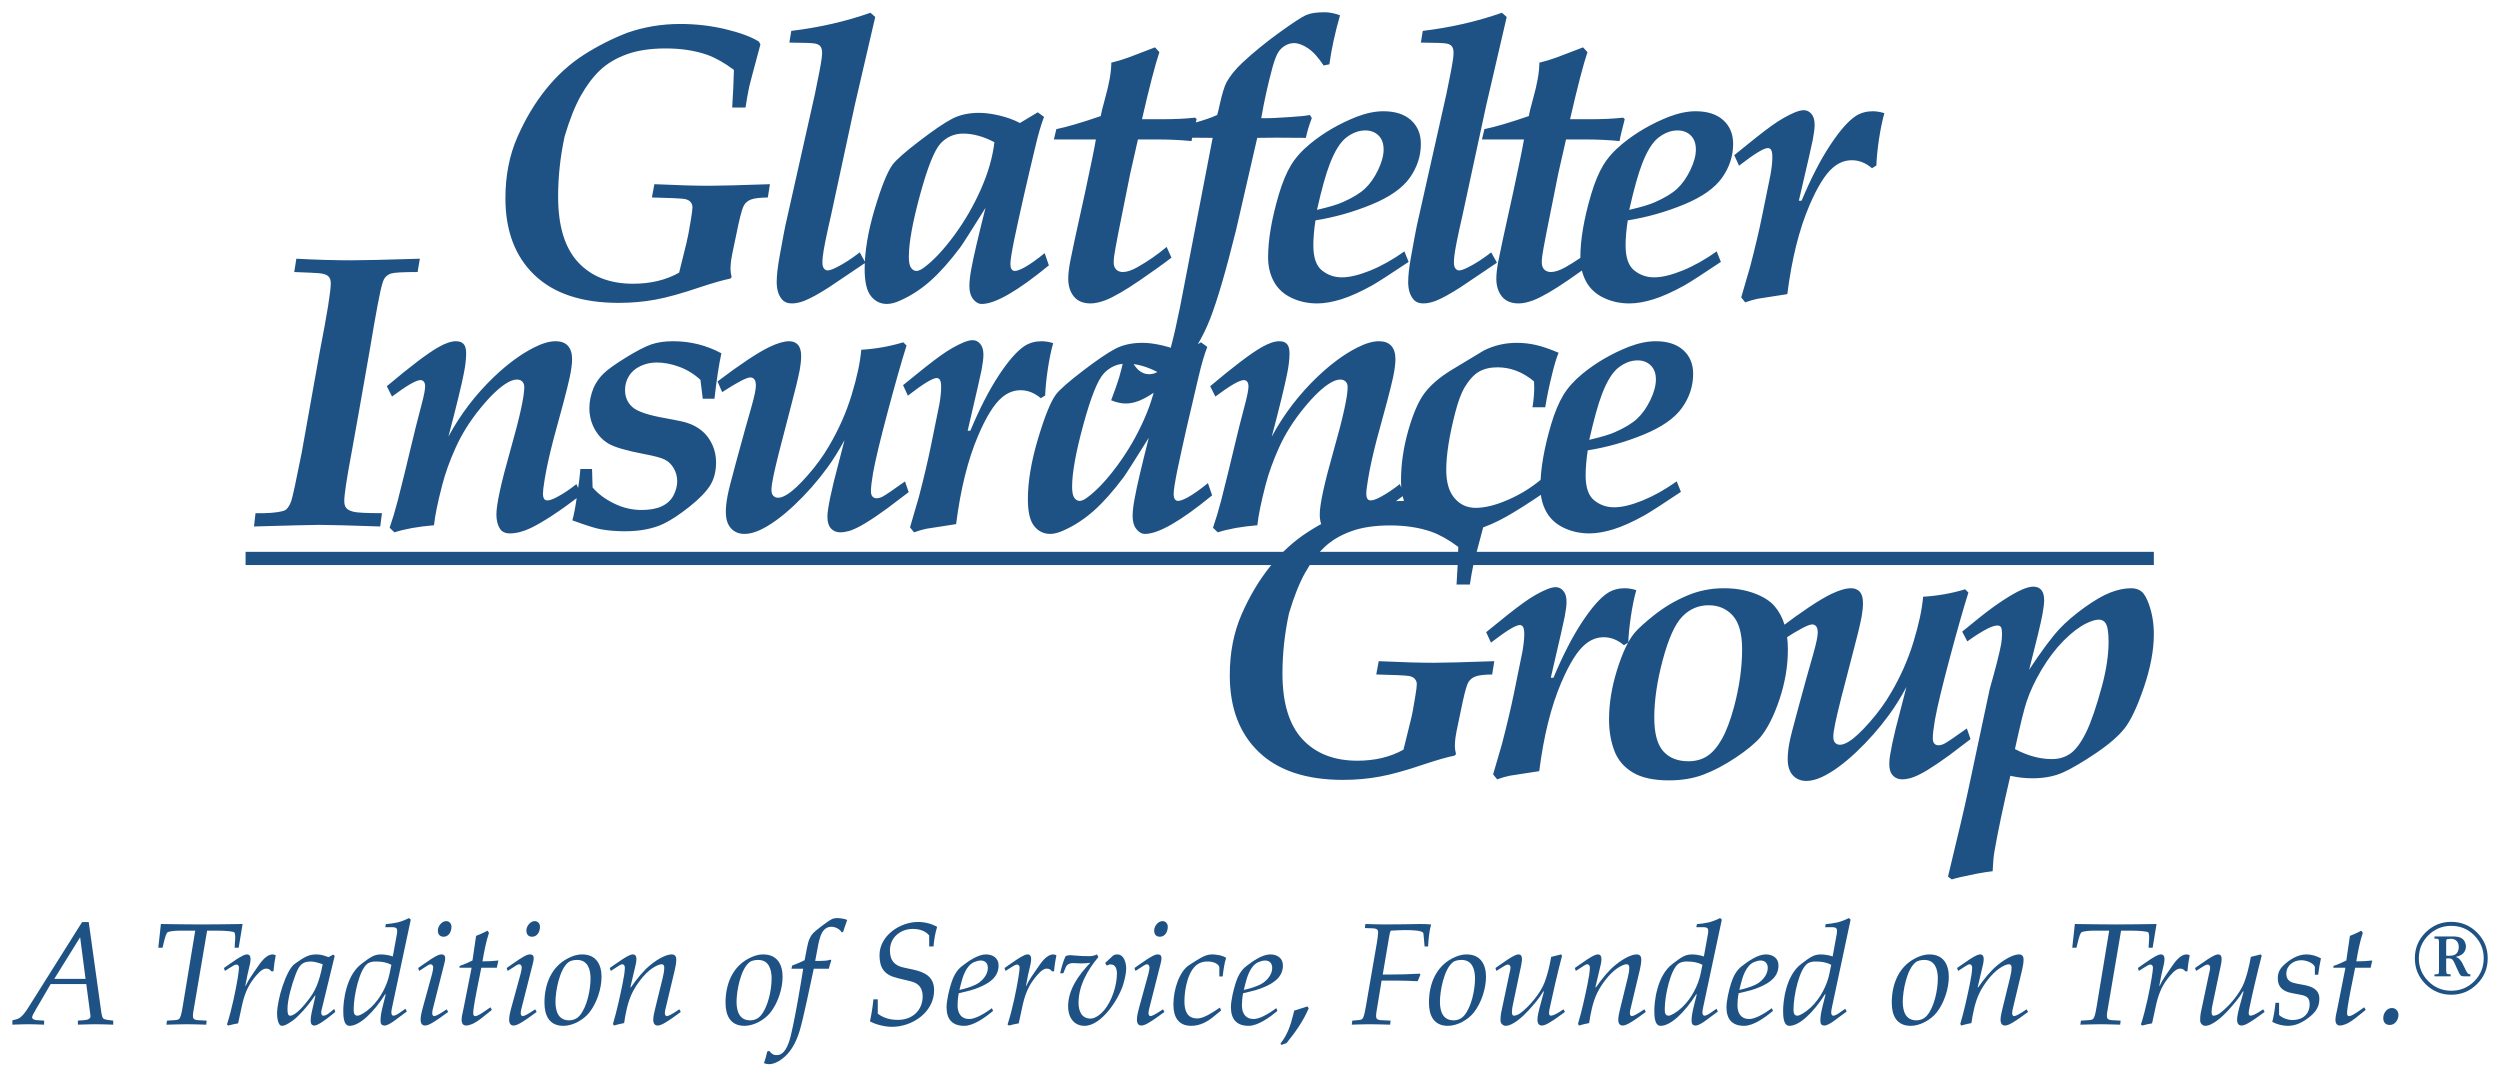 <?xml version="1.0" encoding="UTF-8" standalone="no"?>
<!-- Created with Inkscape (http://www.inkscape.org/) -->

<svg
   xmlns:dc="http://purl.org/dc/elements/1.1/"
   xmlns:cc="http://creativecommons.org/ns#"
   xmlns:rdf="http://www.w3.org/1999/02/22-rdf-syntax-ns#"
   xmlns:svg="http://www.w3.org/2000/svg"
   xmlns="http://www.w3.org/2000/svg"
   version="1.1"
   width="715.748"
   height="308.268"
   id="svg3520">
  <defs
     id="defs3522">
    <clipPath
       id="clipPath3021">
      <path
         d="m 0,235.871 234,0 0,103.385 -234,0 0,-103.385 z"
         id="path3023" />
    </clipPath>
  </defs>
  <g
     transform="translate(-20.834,-433.238)"
     id="layer1">
    <g
       transform="matrix(5.4,0,0,-5.4,-257.825,2201.539)"
       id="g3017">
      <g
         clip-path="url(#clipPath3021)"
         id="g3019">
        <g
           transform="translate(90.395,312.773)"
           id="g3025">
          <path
             d="m 0,0 -0.071,-0.081 c -0.379,-0.074 -0.924,-0.23 -1.634,-0.466 -0.934,-0.318 -1.714,-0.534 -2.339,-0.649 -0.626,-0.115 -1.274,-0.172 -1.944,-0.172 -1.948,0 -3.436,0.491 -4.464,1.475 -1.028,0.984 -1.543,2.341 -1.543,4.073 0,1.196 0.211,2.276 0.634,3.241 0.422,0.963 0.929,1.811 1.521,2.546 0.591,0.733 1.253,1.334 1.983,1.805 0.73,0.47 1.504,0.863 2.323,1.181 0.891,0.312 1.828,0.467 2.809,0.467 0.817,0 1.612,-0.091 2.383,-0.273 0.77,-0.183 1.366,-0.403 1.785,-0.66 L 1.525,12.335 C 1.15,10.945 0.954,10.203 0.934,10.107 0.861,9.762 0.794,9.389 0.734,8.99 l -0.705,0 c 0.046,0.725 0.076,1.39 0.091,1.993 -0.496,0.373 -0.971,0.641 -1.426,0.804 -0.645,0.223 -1.372,0.335 -2.18,0.335 -0.822,0 -1.518,-0.105 -2.088,-0.315 C -6.145,11.598 -6.617,11.314 -6.991,10.955 -7.365,10.596 -7.702,10.146 -8.004,9.605 -8.307,9.063 -8.59,8.35 -8.855,7.463 -9.086,6.394 -9.201,5.328 -9.201,4.266 c 0,-1.556 0.352,-2.716 1.057,-3.477 0.705,-0.761 1.678,-1.142 2.918,-1.142 0.928,0 1.742,0.195 2.44,0.587 l 0.384,1.551 c 0.073,0.291 0.153,0.713 0.242,1.268 0.053,0.325 0.081,0.541 0.081,0.649 0,0.108 -0.034,0.202 -0.102,0.279 -0.068,0.078 -0.169,0.13 -0.304,0.158 -0.217,0.033 -0.798,0.06 -1.744,0.081 l 0.131,0.705 c 1.218,-0.056 2.188,-0.084 2.912,-0.084 0.534,0 1.606,0.028 3.215,0.084 L 1.918,4.22 C 1.485,4.212 1.188,4.177 1.025,4.112 0.863,4.048 0.741,3.95 0.66,3.818 0.579,3.685 0.478,3.34 0.356,2.784 L 0.173,1.909 C 0.057,1.373 -0.011,1.027 -0.031,0.873 -0.05,0.719 -0.061,0.565 -0.061,0.412 -0.061,0.291 -0.041,0.154 0,0 z M 6.79,1.31 7.094,0.762 5.178,-0.529 C 4.636,-0.879 4.196,-1.121 3.859,-1.256 3.615,-1.35 3.392,-1.397 3.189,-1.397 c -0.236,0 -0.416,0.078 -0.537,0.234 -0.176,0.215 -0.264,0.516 -0.264,0.902 0,0.337 0.05,0.787 0.151,1.348 0.157,0.865 0.258,1.409 0.306,1.632 l 1.569,6.986 0.236,1.176 c 0.062,0.318 0.102,0.56 0.123,0.73 0.014,0.108 0.021,0.203 0.021,0.284 0,0.149 -0.03,0.26 -0.087,0.335 -0.057,0.074 -0.152,0.125 -0.284,0.152 -0.132,0.027 -0.586,0.044 -1.364,0.05 l 0.101,0.621 c 1.477,0.177 2.876,0.497 4.199,0.961 L 7.612,13.79 6.521,9.087 5.268,3.274 C 5.011,2.161 4.866,1.436 4.833,1.096 4.819,0.974 4.812,0.865 4.812,0.77 4.812,0.628 4.84,0.523 4.894,0.455 4.948,0.387 5.012,0.353 5.086,0.353 c 0.109,0 0.275,0.058 0.497,0.175 0.372,0.185 0.775,0.446 1.207,0.782 z m 9.805,-0.04 0.223,-0.649 c -1.66,-1.364 -2.847,-2.046 -3.559,-2.046 -0.168,0 -0.32,0.084 -0.455,0.253 -0.134,0.17 -0.201,0.404 -0.201,0.701 0,0.251 0.04,0.582 0.12,0.995 0.1,0.548 0.345,1.597 0.735,3.147 C 12.697,2.453 12.253,1.756 12.124,1.58 11.565,0.835 11.038,0.243 10.543,-0.197 10.048,-0.637 9.52,-0.982 8.961,-1.232 8.685,-1.361 8.442,-1.425 8.233,-1.425 c -0.344,0 -0.627,0.139 -0.849,0.416 -0.222,0.278 -0.333,0.751 -0.333,1.421 0,0.941 0.178,2.009 0.535,3.204 0.357,1.194 0.674,1.978 0.95,2.35 0.202,0.264 0.675,0.68 1.419,1.248 0.743,0.57 1.318,0.96 1.722,1.173 0.404,0.213 0.885,0.32 1.444,0.32 0.317,0 0.676,-0.047 1.076,-0.142 0.401,-0.095 0.763,-0.227 1.087,-0.396 l 0.944,0.567 0.334,-0.244 C 16.41,8.099 16.256,7.578 16.104,6.928 15.643,5.004 15.269,3.355 14.98,1.98 14.846,1.316 14.779,0.893 14.779,0.71 c 0,-0.142 0.022,-0.242 0.066,-0.3 0.044,-0.056 0.1,-0.085 0.168,-0.085 0.107,0 0.273,0.059 0.497,0.179 0.31,0.172 0.672,0.427 1.085,0.766 z M 13.93,7.151 c -0.295,0.155 -0.582,0.27 -0.857,0.344 -0.276,0.074 -0.541,0.112 -0.795,0.112 -0.472,0 -0.87,-0.172 -1.196,-0.516 C 10.756,6.747 10.393,5.843 9.993,4.38 9.593,2.917 9.394,1.815 9.394,1.073 c 0,-0.283 0.04,-0.479 0.12,-0.586 0.08,-0.108 0.174,-0.162 0.281,-0.162 0.114,0 0.258,0.067 0.432,0.202 0.502,0.378 1.031,0.946 1.587,1.704 0.555,0.758 1.024,1.571 1.405,2.438 0.382,0.866 0.62,1.693 0.711,2.482 z M 23.062,1.598 23.316,1.03 C 22.963,0.753 22.406,0.353 21.647,-0.168 20.888,-0.69 20.28,-1.041 19.826,-1.224 c -0.305,-0.115 -0.57,-0.173 -0.794,-0.173 -0.398,0 -0.697,0.124 -0.893,0.371 -0.196,0.247 -0.294,0.56 -0.294,0.94 0,0.238 0.034,0.539 0.102,0.906 0.047,0.277 0.31,1.501 0.791,3.67 0.314,1.457 0.505,2.392 0.572,2.806 l -2.227,0 0.131,0.548 c 0.584,0.12 1.369,0.352 2.356,0.693 0.023,0.164 0.102,0.486 0.237,0.968 0.213,0.759 0.321,1.38 0.321,1.862 0.308,0.074 0.611,0.166 0.908,0.274 l 1.409,0.538 0.233,-0.254 c -0.222,-0.657 -0.53,-1.843 -0.923,-3.556 l 1.046,0 c 0.692,0 1.283,0.027 1.772,0.084 L 24.654,8.372 C 24.505,7.809 24.414,7.422 24.38,7.211 23.785,7.268 23.197,7.296 22.615,7.296 l -1.075,0 C 21.499,7.099 21.363,6.495 21.13,5.483 21.123,5.449 20.914,4.407 20.503,2.357 20.377,1.711 20.301,1.287 20.275,1.084 20.262,0.967 20.255,0.866 20.255,0.778 c 0,-0.163 0.043,-0.289 0.132,-0.378 0.087,-0.087 0.206,-0.132 0.354,-0.132 0.21,0 0.467,0.086 0.771,0.256 0.554,0.313 1.07,0.672 1.55,1.074 z m 0.503,5.783 0.091,0.517 c 0.217,0.082 0.547,0.186 0.992,0.312 0.445,0.126 0.809,0.254 1.092,0.384 0.033,0.101 0.078,0.28 0.132,0.537 0.129,0.58 0.251,0.979 0.365,1.195 0.183,0.337 0.464,0.685 0.843,1.042 0.588,0.547 1.243,1.08 1.962,1.6 0.72,0.52 1.195,0.829 1.421,0.927 0.228,0.097 0.546,0.146 0.959,0.146 0.271,0 0.548,-0.054 0.833,-0.162 C 31.99,12.962 31.802,12.095 31.69,11.28 l -0.305,-0.061 c -0.285,0.433 -0.564,0.739 -0.835,0.917 -0.272,0.179 -0.516,0.269 -0.733,0.269 -0.171,0 -0.333,-0.048 -0.489,-0.143 -0.157,-0.095 -0.282,-0.223 -0.373,-0.386 -0.092,-0.162 -0.185,-0.413 -0.28,-0.751 -0.243,-0.9 -0.443,-1.8 -0.597,-2.7 l 0.232,0 c 0.183,-0.007 0.636,0.014 1.361,0.064 0.441,0.027 0.77,0.062 0.987,0.105 l 0.101,-0.163 c -0.141,-0.367 -0.247,-0.717 -0.315,-1.05 -0.319,0.006 -0.84,0.01 -1.564,0.01 -0.453,0 -0.791,-0.004 -1.015,-0.01 L 26.744,2.5 c -0.541,-2.185 -1.003,-3.763 -1.385,-4.734 -0.382,-0.97 -0.893,-1.825 -1.532,-2.567 -0.64,-0.74 -1.286,-1.283 -1.944,-1.628 -0.343,-0.183 -0.675,-0.274 -0.994,-0.274 -0.236,0 -0.492,0.057 -0.77,0.172 0.192,0.502 0.333,0.905 0.426,1.213 0.092,0.308 0.175,0.644 0.251,1.009 l 0.325,0.062 c 0.142,-0.322 0.295,-0.552 0.461,-0.693 0.166,-0.141 0.349,-0.211 0.553,-0.211 0.195,0 0.376,0.063 0.542,0.187 0.165,0.126 0.309,0.351 0.431,0.674 0.236,0.65 0.547,2.012 0.932,4.086 l 1.462,7.585 c -0.405,0.006 -0.848,0.01 -1.328,0.01 -0.244,0 -0.446,-0.004 -0.609,-0.01 z M 35.668,1.362 35.892,0.805 C 34.931,0.162 34.284,-0.254 33.953,-0.444 33.33,-0.788 32.784,-1.033 32.314,-1.179 31.843,-1.324 31.419,-1.397 31.04,-1.397 c -0.495,0 -0.95,0.1 -1.366,0.3 -0.416,0.199 -0.726,0.486 -0.929,0.862 -0.203,0.375 -0.304,0.803 -0.304,1.284 0,0.933 0.189,2.043 0.568,3.329 0.189,0.636 0.405,1.153 0.645,1.552 0.239,0.399 0.584,0.782 1.03,1.147 0.711,0.582 1.526,1.055 2.447,1.421 0.514,0.196 0.987,0.294 1.421,0.294 0.628,0 1.117,-0.158 1.466,-0.472 0.348,-0.316 0.523,-0.735 0.523,-1.257 0,-0.644 -0.195,-1.242 -0.585,-1.794 C 35.565,4.716 34.887,4.241 33.922,3.845 32.957,3.448 31.967,3.169 30.952,3.006 30.876,2.499 30.84,2.057 30.84,1.679 c 0,-0.643 0.153,-1.085 0.459,-1.328 0.306,-0.244 0.656,-0.365 1.053,-0.365 0.409,0 0.912,0.121 1.507,0.361 0.595,0.242 1.198,0.58 1.809,1.015 z m -4.635,2.202 c 0.635,0.148 1.087,0.282 1.354,0.404 0.524,0.229 0.918,0.468 1.185,0.717 0.267,0.249 0.499,0.577 0.697,0.985 0.197,0.407 0.296,0.772 0.296,1.096 0,0.316 -0.091,0.564 -0.27,0.742 -0.182,0.178 -0.416,0.267 -0.703,0.267 -0.335,0 -0.664,-0.12 -0.988,-0.363 C 32.279,7.169 31.982,6.701 31.716,6.009 31.508,5.476 31.279,4.661 31.033,3.564 z M 40.27,1.31 40.575,0.762 38.657,-0.529 c -0.54,-0.35 -0.981,-0.592 -1.318,-0.727 -0.245,-0.094 -0.467,-0.141 -0.67,-0.141 -0.236,0 -0.415,0.078 -0.537,0.234 -0.176,0.215 -0.264,0.516 -0.264,0.902 0,0.337 0.05,0.787 0.152,1.348 0.157,0.865 0.257,1.409 0.305,1.632 l 1.569,6.986 0.236,1.176 c 0.061,0.318 0.103,0.56 0.123,0.73 0.013,0.108 0.02,0.203 0.02,0.284 0,0.149 -0.029,0.26 -0.086,0.335 -0.058,0.074 -0.152,0.125 -0.284,0.152 -0.132,0.027 -0.587,0.044 -1.363,0.05 l 0.101,0.621 c 1.476,0.177 2.875,0.497 4.197,0.961 L 41.092,13.79 40.001,9.087 38.747,3.274 C 38.491,2.161 38.347,1.436 38.313,1.096 38.299,0.974 38.293,0.865 38.293,0.77 c 0,-0.142 0.027,-0.247 0.081,-0.315 0.054,-0.068 0.118,-0.102 0.193,-0.102 0.108,0 0.273,0.058 0.496,0.175 0.371,0.185 0.773,0.446 1.207,0.782 z M 45.758,1.598 46.01,1.03 C 45.658,0.753 45.103,0.353 44.342,-0.168 43.583,-0.69 42.977,-1.041 42.521,-1.224 c -0.305,-0.115 -0.568,-0.173 -0.793,-0.173 -0.399,0 -0.697,0.124 -0.894,0.371 -0.195,0.247 -0.293,0.56 -0.293,0.94 0,0.238 0.034,0.539 0.101,0.906 0.047,0.277 0.311,1.501 0.792,3.67 0.314,1.457 0.505,2.392 0.573,2.806 l -2.228,0 0.131,0.548 c 0.583,0.12 1.369,0.352 2.356,0.693 0.023,0.164 0.102,0.486 0.237,0.968 0.212,0.759 0.32,1.38 0.32,1.862 0.309,0.074 0.612,0.166 0.908,0.274 l 1.409,0.538 0.234,-0.254 C 45.151,11.268 44.844,10.082 44.45,8.369 l 1.046,0 c 0.692,0 1.284,0.027 1.772,0.084 L 47.35,8.372 C 47.201,7.809 47.109,7.422 47.076,7.211 46.48,7.268 45.892,7.296 45.311,7.296 l -1.075,0 C 44.195,7.099 44.059,6.495 43.824,5.483 43.818,5.449 43.609,4.407 43.199,2.357 43.072,1.711 42.997,1.287 42.971,1.084 42.957,0.967 42.952,0.866 42.952,0.778 c 0,-0.163 0.042,-0.289 0.131,-0.378 0.087,-0.087 0.205,-0.132 0.353,-0.132 0.211,0 0.467,0.086 0.771,0.256 0.555,0.313 1.072,0.672 1.551,1.074 z m 6.466,-0.236 0.223,-0.557 c -0.96,-0.643 -1.606,-1.059 -1.938,-1.249 -0.623,-0.344 -1.17,-0.589 -1.64,-0.735 -0.469,-0.145 -0.894,-0.218 -1.273,-0.218 -0.494,0 -0.95,0.1 -1.367,0.3 -0.415,0.199 -0.725,0.486 -0.928,0.862 -0.203,0.375 -0.304,0.803 -0.304,1.284 0,0.933 0.19,2.043 0.569,3.329 0.189,0.636 0.404,1.153 0.644,1.552 0.239,0.399 0.584,0.782 1.03,1.147 0.711,0.582 1.526,1.055 2.447,1.421 0.514,0.196 0.988,0.294 1.422,0.294 0.628,0 1.116,-0.158 1.464,-0.472 0.35,-0.316 0.524,-0.735 0.524,-1.257 0,-0.644 -0.195,-1.242 -0.585,-1.794 C 52.121,4.716 51.445,4.241 50.48,3.845 49.514,3.448 48.523,3.169 47.508,3.006 47.432,2.499 47.395,2.057 47.395,1.679 c 0,-0.643 0.153,-1.085 0.46,-1.328 0.306,-0.244 0.656,-0.365 1.054,-0.365 0.409,0 0.912,0.121 1.506,0.361 0.595,0.242 1.199,0.58 1.809,1.015 z m -4.635,2.202 c 0.636,0.148 1.087,0.282 1.355,0.404 0.522,0.229 0.916,0.468 1.185,0.717 0.267,0.249 0.498,0.577 0.696,0.985 0.198,0.407 0.296,0.772 0.296,1.096 0,0.316 -0.09,0.564 -0.269,0.742 -0.182,0.178 -0.416,0.267 -0.704,0.267 -0.334,0 -0.665,-0.12 -0.988,-0.363 C 48.834,7.169 48.539,6.701 48.271,6.009 48.064,5.476 47.835,4.661 47.589,3.564 z m 6.149,-4.905 -0.213,0.264 0.471,1.621 c 0.268,1.026 0.476,1.907 0.625,2.645 0.15,0.737 0.301,1.483 0.456,2.237 0.066,0.374 0.098,0.683 0.098,0.928 0,0.196 -0.021,0.326 -0.066,0.39 -0.044,0.065 -0.1,0.097 -0.168,0.097 -0.218,0 -0.728,-0.312 -1.531,-0.936 l -0.255,0.559 c 0.894,0.734 1.559,1.257 1.993,1.568 0.434,0.31 0.847,0.545 1.234,0.706 0.183,0.073 0.339,0.11 0.463,0.11 0.158,0 0.291,-0.066 0.405,-0.198 0.111,-0.132 0.167,-0.323 0.167,-0.573 0,-0.196 -0.034,-0.466 -0.101,-0.812 C 57.283,7.075 57.038,6.003 56.58,4.048 l 0.145,0 c 0.499,1.19 1.004,2.173 1.517,2.948 0.512,0.775 0.967,1.293 1.365,1.551 0.263,0.163 0.56,0.245 0.889,0.245 0.197,0 0.403,-0.034 0.618,-0.101 C 61.003,8.294 60.908,7.83 60.828,7.302 60.75,6.773 60.704,6.311 60.691,5.914 L 60.458,5.772 C 60.126,6.055 59.77,6.195 59.391,6.195 59.033,6.195 58.704,6.069 58.406,5.818 57.993,5.478 57.57,4.801 57.136,3.788 56.595,2.523 56.205,0.959 55.969,-0.904 l -1.567,-0.244 c -0.199,-0.041 -0.419,-0.105 -0.664,-0.193 z m -79.063,-11.882 0.08,0.706 c 0.63,-0.015 1.113,0.023 1.452,0.111 0.074,0.021 0.134,0.051 0.182,0.091 0.102,0.095 0.188,0.241 0.259,0.436 0.07,0.197 0.256,1.05 0.554,2.558 l 0.962,5.378 c 0.387,1.982 0.582,3.189 0.582,3.623 0,0.162 -0.046,0.286 -0.138,0.37 -0.091,0.084 -0.262,0.138 -0.512,0.158 -0.155,0.013 -0.585,0.033 -1.288,0.06 l 0.112,0.706 c 1.047,-0.057 2.017,-0.085 2.91,-0.085 0.596,0 1.809,0.028 3.639,0.085 l -0.121,-0.706 c -0.771,0 -1.242,-0.027 -1.41,-0.08 -0.102,-0.035 -0.192,-0.089 -0.269,-0.164 -0.078,-0.074 -0.141,-0.196 -0.188,-0.365 -0.116,-0.358 -0.342,-1.559 -0.682,-3.602 -0.459,-2.625 -0.78,-4.438 -0.964,-5.438 -0.25,-1.334 -0.374,-2.166 -0.374,-2.497 0,-0.156 0.035,-0.278 0.107,-0.366 0.071,-0.088 0.204,-0.156 0.4,-0.203 0.196,-0.047 0.693,-0.07 1.491,-0.07 l -0.091,-0.706 c -1.653,0.056 -2.726,0.085 -3.22,0.085 -0.331,0 -1.489,-0.029 -3.473,-0.085 z m 7.445,-0.31 -0.253,0.243 c 0.151,0.44 0.293,0.915 0.427,1.428 0.285,1.12 0.511,2.042 0.68,2.765 0.17,0.722 0.367,1.513 0.594,2.369 0.12,0.453 0.18,0.763 0.18,0.933 0,0.114 -0.024,0.199 -0.071,0.253 -0.048,0.053 -0.105,0.081 -0.172,0.081 -0.231,0 -0.735,-0.291 -1.512,-0.873 l -0.275,0.548 c 1.247,1.051 2.154,1.738 2.721,2.062 0.372,0.215 0.687,0.323 0.945,0.323 0.18,0 0.315,-0.049 0.404,-0.147 0.091,-0.098 0.136,-0.265 0.136,-0.501 0,-0.291 -0.04,-0.635 -0.119,-1.034 -0.122,-0.635 -0.396,-1.76 -0.821,-3.374 0.634,1.178 1.443,2.237 2.428,3.178 0.722,0.683 1.417,1.194 2.084,1.532 0.445,0.231 0.837,0.346 1.174,0.346 0.284,0 0.5,-0.081 0.648,-0.242 0.147,-0.162 0.222,-0.398 0.222,-0.708 0,-0.242 -0.042,-0.562 -0.125,-0.96 -0.138,-0.627 -0.43,-1.738 -0.874,-3.335 -0.207,-0.802 -0.358,-1.489 -0.452,-2.062 -0.064,-0.385 -0.094,-0.639 -0.094,-0.769 0,-0.127 0.023,-0.225 0.069,-0.293 0.04,-0.047 0.097,-0.07 0.17,-0.07 0.12,0 0.29,0.06 0.509,0.179 0.346,0.185 0.689,0.414 1.028,0.686 l 0.249,-0.569 c -1.113,-0.851 -2.003,-1.438 -2.671,-1.761 -0.399,-0.189 -0.77,-0.285 -1.113,-0.285 -0.257,0 -0.44,0.096 -0.547,0.29 -0.107,0.192 -0.162,0.43 -0.162,0.714 0,0.533 0.246,1.666 0.739,3.399 0.493,1.733 0.739,2.849 0.739,3.349 0,0.128 -0.036,0.228 -0.105,0.299 -0.071,0.071 -0.164,0.106 -0.279,0.106 -0.149,0 -0.318,-0.054 -0.507,-0.163 -0.412,-0.237 -0.892,-0.691 -1.439,-1.361 -0.547,-0.67 -0.98,-1.362 -1.302,-2.072 -0.321,-0.711 -0.562,-1.382 -0.723,-2.012 -0.236,-0.911 -0.38,-1.617 -0.432,-2.117 -0.826,-0.068 -1.525,-0.192 -2.098,-0.375 z m 9.856,3.359 0.621,0 0.03,-0.981 c 0.292,-0.339 0.672,-0.623 1.143,-0.851 0.469,-0.228 0.954,-0.342 1.455,-0.342 0.433,0 0.79,0.066 1.071,0.197 0.281,0.131 0.487,0.323 0.619,0.574 0.131,0.253 0.198,0.503 0.198,0.753 0,0.248 -0.062,0.477 -0.183,0.685 -0.121,0.209 -0.278,0.362 -0.471,0.459 -0.191,0.098 -0.557,0.197 -1.098,0.297 -0.945,0.182 -1.574,0.365 -1.888,0.551 -0.314,0.185 -0.561,0.447 -0.744,0.786 -0.183,0.34 -0.273,0.705 -0.273,1.095 0,0.368 0.078,0.736 0.233,1.099 0.122,0.269 0.291,0.511 0.508,0.726 0.217,0.215 0.611,0.499 1.184,0.853 0.573,0.352 1.023,0.586 1.351,0.701 0.328,0.114 0.719,0.171 1.173,0.171 0.447,0 0.882,-0.053 1.305,-0.158 0.424,-0.104 0.838,-0.265 1.245,-0.481 -0.132,-0.612 -0.255,-1.414 -0.367,-2.409 l -0.621,0 -0.122,1 c -0.326,0.303 -0.697,0.532 -1.112,0.687 -0.414,0.155 -0.819,0.233 -1.213,0.233 -0.306,0 -0.594,-0.065 -0.863,-0.192 -0.268,-0.129 -0.471,-0.305 -0.607,-0.53 -0.135,-0.226 -0.203,-0.469 -0.203,-0.732 0,-0.37 0.128,-0.672 0.387,-0.907 0.258,-0.236 0.848,-0.435 1.771,-0.596 0.598,-0.107 0.975,-0.188 1.131,-0.242 0.298,-0.095 0.561,-0.236 0.789,-0.424 0.227,-0.189 0.408,-0.431 0.544,-0.723 0.136,-0.293 0.204,-0.608 0.204,-0.944 0,-0.492 -0.108,-0.906 -0.325,-1.244 -0.216,-0.336 -0.578,-0.707 -1.086,-1.111 -0.506,-0.403 -0.96,-0.703 -1.359,-0.899 -0.562,-0.269 -1.251,-0.404 -2.07,-0.404 -0.473,0 -0.907,0.037 -1.299,0.111 -0.285,0.055 -0.778,0.21 -1.481,0.468 0.08,0.278 0.157,0.676 0.232,1.193 0.113,0.735 0.177,1.245 0.191,1.531 z m 7.52,4.074 -0.244,0.568 c 1.203,0.909 2.114,1.515 2.733,1.818 0.435,0.208 0.79,0.313 1.064,0.313 0.194,0 0.349,-0.063 0.463,-0.187 0.114,-0.124 0.172,-0.321 0.172,-0.59 0,-0.223 -0.024,-0.465 -0.072,-0.727 -0.081,-0.431 -0.247,-1.114 -0.496,-2.049 -0.49,-1.851 -0.787,-3.039 -0.895,-3.562 -0.074,-0.345 -0.111,-0.6 -0.111,-0.768 0,-0.143 0.034,-0.247 0.101,-0.315 0.067,-0.066 0.151,-0.1 0.252,-0.1 0.135,0 0.292,0.058 0.474,0.172 0.29,0.175 0.656,0.516 1.099,1.022 0.444,0.507 0.818,1.02 1.12,1.54 0.518,0.877 0.92,1.783 1.204,2.717 0.285,0.936 0.456,1.734 0.511,2.395 0.77,0.047 1.513,0.179 2.228,0.395 L 9.272,-3.63 C 9.008,-4.466 8.677,-5.631 8.279,-7.122 7.881,-8.613 7.62,-9.7 7.498,-10.381 7.422,-10.825 7.384,-11.15 7.384,-11.353 c 0,-0.128 0.028,-0.222 0.082,-0.283 0.055,-0.061 0.126,-0.09 0.215,-0.09 0.101,0 0.21,0.029 0.326,0.089 0.163,0.087 0.557,0.355 1.183,0.803 l 0.195,-0.568 -1.134,-0.859 c -0.442,-0.323 -0.833,-0.588 -1.173,-0.792 -0.341,-0.206 -0.626,-0.343 -0.858,-0.41 -0.163,-0.046 -0.319,-0.07 -0.469,-0.07 -0.198,0 -0.359,0.069 -0.485,0.204 -0.126,0.136 -0.189,0.341 -0.189,0.613 0,0.143 0.013,0.29 0.041,0.447 0.054,0.351 0.153,0.82 0.295,1.41 l 0.572,2.22 c -0.31,-0.575 -0.62,-1.072 -0.931,-1.491 -0.512,-0.703 -1.096,-1.362 -1.749,-1.978 -0.654,-0.613 -1.258,-1.051 -1.812,-1.307 -0.297,-0.135 -0.567,-0.202 -0.809,-0.202 -0.297,0 -0.536,0.097 -0.719,0.297 -0.182,0.198 -0.274,0.488 -0.274,0.873 0,0.249 0.031,0.531 0.092,0.848 0.04,0.236 0.189,0.824 0.446,1.767 0.338,1.245 0.613,2.238 0.827,2.977 0.152,0.539 0.228,0.906 0.228,1.101 0,0.154 -0.027,0.265 -0.081,0.332 -0.055,0.068 -0.126,0.102 -0.213,0.102 -0.197,0 -0.695,-0.261 -1.494,-0.78 z m 10.174,-7.433 -0.214,0.263 0.472,1.62 c 0.267,1.027 0.475,1.909 0.625,2.646 0.151,0.737 0.302,1.483 0.455,2.238 0.067,0.373 0.099,0.682 0.099,0.927 0,0.196 -0.023,0.326 -0.067,0.39 -0.043,0.065 -0.1,0.097 -0.167,0.097 -0.218,0 -0.728,-0.312 -1.531,-0.935 l -0.255,0.558 c 0.894,0.734 1.558,1.257 1.992,1.568 0.434,0.31 0.846,0.545 1.234,0.706 0.183,0.073 0.338,0.111 0.464,0.111 0.157,0 0.292,-0.066 0.403,-0.198 0.113,-0.133 0.168,-0.324 0.168,-0.574 0,-0.196 -0.033,-0.467 -0.099,-0.811 -0.034,-0.19 -0.28,-1.262 -0.736,-3.218 l 0.142,0 c 0.499,1.19 1.005,2.173 1.517,2.948 0.513,0.775 0.968,1.293 1.367,1.551 0.263,0.164 0.559,0.245 0.891,0.245 0.194,0 0.4,-0.034 0.616,-0.101 -0.112,-0.397 -0.207,-0.861 -0.286,-1.388 -0.078,-0.529 -0.124,-0.993 -0.137,-1.389 l -0.234,-0.142 c -0.331,0.282 -0.687,0.423 -1.066,0.423 -0.359,0 -0.688,-0.126 -0.985,-0.377 -0.413,-0.34 -0.837,-1.016 -1.27,-2.03 -0.541,-1.265 -0.931,-2.829 -1.168,-4.692 l -1.568,-0.244 c -0.197,-0.04 -0.418,-0.104 -0.662,-0.192 z m 15.581,2.609 0.223,-0.648 c -1.661,-1.364 -2.847,-2.045 -3.56,-2.045 -0.168,0 -0.319,0.084 -0.454,0.253 -0.135,0.17 -0.202,0.403 -0.202,0.7 0,0.251 0.04,0.581 0.121,0.995 0.099,0.549 0.344,1.597 0.735,3.148 -0.761,-1.219 -1.206,-1.916 -1.334,-2.091 -0.559,-0.746 -1.086,-1.337 -1.582,-1.779 -0.495,-0.438 -1.023,-0.784 -1.582,-1.034 -0.276,-0.128 -0.518,-0.192 -0.727,-0.192 -0.344,0 -0.627,0.138 -0.849,0.415 -0.223,0.277 -0.335,0.752 -0.335,1.422 0,0.941 0.179,2.008 0.536,3.203 0.357,1.194 0.674,1.978 0.95,2.35 0.202,0.264 0.675,0.68 1.42,1.249 0.743,0.569 1.317,0.959 1.721,1.173 0.405,0.213 0.886,0.319 1.445,0.319 0.317,0 0.676,-0.047 1.076,-0.142 0.401,-0.095 0.763,-0.227 1.086,-0.395 l 0.944,0.565 0.335,-0.243 c -0.153,-0.393 -0.306,-0.914 -0.459,-1.564 -0.46,-1.923 -0.835,-3.573 -1.124,-4.947 -0.134,-0.664 -0.2,-1.088 -0.2,-1.27 0,-0.143 0.022,-0.243 0.066,-0.3 0.044,-0.058 0.099,-0.085 0.167,-0.085 0.109,0 0.273,0.059 0.497,0.178 0.312,0.172 0.673,0.428 1.086,0.765 z m -2.666,5.883 c -0.295,0.155 -0.58,0.269 -0.856,0.343 -0.276,0.074 -0.542,0.111 -0.796,0.111 -0.471,0 -0.869,-0.172 -1.195,-0.515 -0.327,-0.345 -0.689,-1.247 -1.089,-2.711 -0.401,-1.463 -0.599,-2.565 -0.599,-3.306 0,-0.283 0.039,-0.48 0.119,-0.587 0.08,-0.109 0.175,-0.161 0.282,-0.161 0.114,0 0.257,0.066 0.431,0.202 0.502,0.377 1.031,0.945 1.587,1.704 0.556,0.758 1.025,1.57 1.406,2.437 0.382,0.866 0.619,1.693 0.71,2.483 z m 3.188,-8.492 -0.253,0.243 c 0.151,0.44 0.294,0.915 0.428,1.428 0.284,1.12 0.511,2.042 0.68,2.765 0.168,0.722 0.367,1.513 0.594,2.369 0.119,0.453 0.179,0.763 0.179,0.933 0,0.114 -0.024,0.199 -0.071,0.253 -0.048,0.053 -0.105,0.081 -0.172,0.081 -0.231,0 -0.735,-0.291 -1.512,-0.873 l -0.275,0.548 c 1.247,1.051 2.155,1.738 2.721,2.062 0.373,0.215 0.687,0.323 0.945,0.323 0.18,0 0.316,-0.049 0.404,-0.147 0.091,-0.098 0.136,-0.265 0.136,-0.501 0,-0.291 -0.039,-0.635 -0.118,-1.034 -0.124,-0.635 -0.397,-1.76 -0.822,-3.374 0.635,1.178 1.443,2.237 2.429,3.178 0.721,0.683 1.417,1.194 2.083,1.532 0.446,0.231 0.837,0.346 1.175,0.346 0.283,0 0.499,-0.081 0.647,-0.242 0.148,-0.162 0.222,-0.398 0.222,-0.708 0,-0.242 -0.041,-0.562 -0.124,-0.96 -0.139,-0.627 -0.43,-1.738 -0.875,-3.335 -0.207,-0.802 -0.358,-1.489 -0.451,-2.062 -0.065,-0.385 -0.095,-0.639 -0.095,-0.769 0,-0.127 0.024,-0.225 0.07,-0.293 0.039,-0.047 0.096,-0.07 0.169,-0.07 0.12,0 0.29,0.06 0.509,0.179 0.346,0.185 0.688,0.414 1.028,0.686 l 0.25,-0.569 c -1.114,-0.851 -2.004,-1.438 -2.673,-1.761 -0.396,-0.189 -0.769,-0.285 -1.113,-0.285 -0.256,0 -0.438,0.096 -0.545,0.29 -0.109,0.192 -0.163,0.43 -0.163,0.714 0,0.533 0.245,1.666 0.74,3.399 0.492,1.733 0.739,2.849 0.739,3.349 0,0.128 -0.036,0.228 -0.106,0.299 -0.071,0.071 -0.165,0.106 -0.279,0.106 -0.149,0 -0.317,-0.054 -0.507,-0.163 -0.412,-0.237 -0.892,-0.691 -1.438,-1.361 -0.547,-0.67 -0.982,-1.362 -1.303,-2.072 -0.321,-0.711 -0.561,-1.382 -0.723,-2.012 -0.235,-0.911 -0.379,-1.617 -0.431,-2.117 -0.826,-0.068 -1.526,-0.192 -2.099,-0.375 z m 17.131,2.794 0.233,-0.649 c -0.873,-0.594 -1.573,-1.038 -2.1,-1.332 -0.528,-0.293 -1.032,-0.511 -1.511,-0.655 -0.481,-0.142 -0.924,-0.215 -1.329,-0.215 -0.535,0 -1.015,0.113 -1.44,0.339 -0.427,0.225 -0.745,0.556 -0.953,0.988 -0.212,0.432 -0.316,0.925 -0.316,1.478 0,0.863 0.129,1.748 0.386,2.652 0.257,0.904 0.548,1.57 0.873,1.995 0.323,0.425 0.788,0.823 1.391,1.195 l 1.746,1.053 c 0.541,0.27 1.123,0.404 1.746,0.404 0.344,0 0.685,-0.038 1.02,-0.116 0.336,-0.077 0.732,-0.214 1.193,-0.409 -0.116,-0.283 -0.229,-0.661 -0.343,-1.132 -0.161,-0.646 -0.282,-1.232 -0.363,-1.758 l -0.678,0 c 0.062,0.37 0.092,0.726 0.092,1.068 0,0.068 -0.003,0.168 -0.011,0.303 -0.297,0.249 -0.607,0.435 -0.933,0.56 -0.323,0.124 -0.658,0.186 -1.003,0.186 -0.392,0 -0.723,-0.08 -0.994,-0.238 -0.269,-0.16 -0.525,-0.446 -0.77,-0.858 -0.169,-0.298 -0.328,-0.731 -0.476,-1.3 -0.318,-1.231 -0.477,-2.246 -0.477,-3.045 0,-0.656 0.146,-1.157 0.44,-1.498 0.292,-0.341 0.664,-0.512 1.116,-0.512 0.49,0 1.058,0.14 1.704,0.42 0.646,0.279 1.232,0.638 1.757,1.076 z m 7.202,-0.092 0.223,-0.557 c -0.961,-0.642 -1.608,-1.059 -1.94,-1.249 -0.623,-0.344 -1.169,-0.589 -1.638,-0.735 -0.472,-0.145 -0.896,-0.218 -1.275,-0.218 -0.494,0 -0.949,0.1 -1.366,0.3 -0.416,0.2 -0.725,0.488 -0.928,0.863 -0.203,0.374 -0.304,0.802 -0.304,1.282 0,0.934 0.188,2.045 0.567,3.33 0.19,0.635 0.405,1.153 0.645,1.552 0.24,0.399 0.584,0.781 1.03,1.147 0.712,0.582 1.526,1.055 2.447,1.421 0.514,0.196 0.988,0.294 1.422,0.294 0.628,0 1.117,-0.158 1.466,-0.473 0.348,-0.315 0.522,-0.733 0.522,-1.255 0,-0.644 -0.194,-1.243 -0.585,-1.795 -0.39,-0.553 -1.067,-1.027 -2.033,-1.424 -0.965,-0.397 -1.955,-0.676 -2.972,-0.839 -0.073,-0.506 -0.11,-0.949 -0.11,-1.327 0,-0.642 0.152,-1.085 0.459,-1.327 0.304,-0.244 0.655,-0.365 1.052,-0.365 0.412,0 0.912,0.119 1.508,0.361 0.593,0.241 1.197,0.579 1.81,1.014 z m -4.637,2.202 c 0.636,0.149 1.086,0.283 1.354,0.404 0.522,0.229 0.917,0.468 1.184,0.717 0.269,0.249 0.501,0.577 0.699,0.985 0.198,0.407 0.296,0.772 0.296,1.096 0,0.316 -0.091,0.564 -0.272,0.742 -0.181,0.179 -0.415,0.268 -0.701,0.268 -0.336,0 -0.665,-0.121 -0.989,-0.364 -0.325,-0.242 -0.621,-0.71 -0.888,-1.403 -0.208,-0.532 -0.435,-1.348 -0.683,-2.445 z m -7.064,-16.659 -0.07,-0.082 c -0.379,-0.074 -0.926,-0.229 -1.635,-0.466 -0.935,-0.318 -1.714,-0.534 -2.34,-0.649 -0.626,-0.114 -1.273,-0.173 -1.943,-0.173 -1.949,0 -3.437,0.493 -4.465,1.476 -1.028,0.983 -1.542,2.342 -1.542,4.073 0,1.198 0.211,2.277 0.633,3.24 0.424,0.965 0.931,1.814 1.522,2.547 0.591,0.734 1.253,1.335 1.983,1.805 0.731,0.47 1.504,0.864 2.322,1.182 0.893,0.312 1.828,0.468 2.81,0.468 0.818,0 1.611,-0.092 2.382,-0.274 0.772,-0.184 1.366,-0.404 1.785,-0.661 l 0.081,-0.152 c -0.373,-1.39 -0.569,-2.132 -0.589,-2.227 -0.073,-0.346 -0.14,-0.718 -0.2,-1.118 l -0.706,0 c 0.048,0.724 0.078,1.389 0.092,1.993 -0.495,0.373 -0.971,0.64 -1.426,0.804 -0.645,0.224 -1.372,0.335 -2.18,0.335 -0.822,0 -1.519,-0.105 -2.088,-0.315 -0.572,-0.209 -1.044,-0.493 -1.417,-0.852 -0.374,-0.359 -0.711,-0.808 -1.013,-1.35 -0.303,-0.541 -0.587,-1.255 -0.851,-2.141 -0.232,-1.07 -0.347,-2.136 -0.347,-3.198 0,-1.556 0.353,-2.715 1.057,-3.478 0.706,-0.759 1.677,-1.14 2.918,-1.14 0.929,0 1.744,0.196 2.441,0.586 l 0.383,1.551 c 0.075,0.292 0.155,0.713 0.241,1.269 0.055,0.325 0.082,0.54 0.082,0.649 0,0.108 -0.033,0.202 -0.101,0.278 -0.067,0.078 -0.169,0.131 -0.305,0.158 -0.216,0.033 -0.797,0.06 -1.744,0.081 l 0.132,0.705 c 1.217,-0.056 2.188,-0.085 2.911,-0.085 0.535,0 1.607,0.029 3.216,0.085 l -0.112,-0.705 c -0.432,-0.007 -0.73,-0.042 -0.892,-0.107 -0.163,-0.065 -0.284,-0.163 -0.366,-0.295 -0.08,-0.133 -0.181,-0.476 -0.303,-1.034 l -0.183,-0.875 c -0.116,-0.536 -0.184,-0.882 -0.203,-1.036 -0.021,-0.152 -0.031,-0.308 -0.031,-0.461 0,-0.12 0.02,-0.259 0.061,-0.411 z m 2.18,-1.341 -0.214,0.263 0.473,1.622 c 0.266,1.026 0.474,1.907 0.625,2.645 0.15,0.737 0.302,1.482 0.455,2.236 0.065,0.375 0.099,0.684 0.099,0.928 0,0.197 -0.023,0.326 -0.068,0.391 -0.043,0.065 -0.098,0.097 -0.167,0.097 -0.218,0 -0.727,-0.313 -1.531,-0.935 l -0.254,0.556 c 0.893,0.735 1.557,1.258 1.992,1.569 0.433,0.31 0.845,0.546 1.233,0.706 0.184,0.074 0.339,0.111 0.465,0.111 0.157,0 0.291,-0.067 0.403,-0.198 0.113,-0.132 0.168,-0.324 0.168,-0.573 0,-0.197 -0.034,-0.467 -0.101,-0.813 -0.033,-0.189 -0.279,-1.261 -0.734,-3.217 l 0.142,0 c 0.499,1.19 1.005,2.173 1.516,2.949 0.513,0.775 0.968,1.293 1.367,1.55 0.262,0.164 0.56,0.245 0.891,0.245 0.195,0 0.4,-0.033 0.616,-0.101 -0.112,-0.397 -0.207,-0.861 -0.285,-1.388 -0.078,-0.528 -0.124,-0.993 -0.139,-1.39 l -0.231,-0.141 c -0.333,0.282 -0.688,0.423 -1.067,0.423 -0.36,0 -0.688,-0.126 -0.985,-0.377 -0.414,-0.34 -0.837,-1.016 -1.271,-2.031 -0.54,-1.264 -0.93,-2.828 -1.167,-4.693 l -1.568,-0.242 c -0.198,-0.041 -0.418,-0.104 -0.663,-0.192 z m 5.932,3.172 c 0,0.835 0.14,1.705 0.42,2.609 0.282,0.904 0.585,1.555 0.909,1.953 0.203,0.25 0.565,0.578 1.082,0.987 0.517,0.408 1.085,0.745 1.705,1.01 0.619,0.268 1.278,0.401 1.975,0.401 0.583,0 1.113,-0.088 1.595,-0.263 0.481,-0.176 0.842,-0.403 1.086,-0.682 0.243,-0.282 0.423,-0.616 0.538,-1.008 0.116,-0.391 0.173,-0.82 0.173,-1.285 0,-0.883 -0.148,-1.765 -0.443,-2.646 -0.294,-0.88 -0.635,-1.553 -1.018,-2.019 -0.279,-0.322 -0.714,-0.683 -1.306,-1.077 -0.592,-0.394 -1.161,-0.694 -1.706,-0.9 -0.544,-0.206 -1.159,-0.307 -1.843,-0.307 -0.804,0 -1.443,0.139 -1.914,0.423 -0.47,0.283 -0.797,0.673 -0.979,1.168 -0.183,0.495 -0.274,1.041 -0.274,1.636 z m 2.399,0.1 c 0,-0.829 0.158,-1.421 0.473,-1.779 0.315,-0.355 0.761,-0.534 1.336,-0.534 0.387,0 0.721,0.093 1.002,0.277 0.281,0.185 0.539,0.486 0.773,0.9 0.234,0.414 0.45,0.985 0.646,1.711 0.284,1.064 0.427,2.08 0.427,3.051 0,0.819 -0.165,1.414 -0.493,1.781 -0.331,0.367 -0.759,0.55 -1.285,0.55 -0.545,0 -1.009,-0.201 -1.395,-0.601 -0.387,-0.401 -0.731,-1.163 -1.032,-2.287 -0.302,-1.125 -0.452,-2.147 -0.452,-3.069 z m 6.877,4.162 -0.243,0.567 c 1.204,0.909 2.114,1.515 2.732,1.818 0.436,0.21 0.791,0.313 1.064,0.313 0.195,0 0.351,-0.062 0.464,-0.186 0.113,-0.125 0.171,-0.322 0.171,-0.591 0,-0.223 -0.024,-0.465 -0.072,-0.727 -0.08,-0.432 -0.246,-1.114 -0.496,-2.048 -0.49,-1.852 -0.787,-3.04 -0.894,-3.564 -0.074,-0.344 -0.111,-0.599 -0.111,-0.767 0,-0.142 0.033,-0.247 0.101,-0.314 0.066,-0.067 0.151,-0.101 0.251,-0.101 0.135,0 0.293,0.057 0.475,0.172 0.289,0.176 0.655,0.517 1.099,1.023 0.444,0.505 0.818,1.019 1.12,1.538 0.518,0.878 0.919,1.783 1.203,2.718 0.286,0.935 0.456,1.735 0.512,2.396 0.769,0.047 1.512,0.178 2.228,0.395 l 0.173,-0.173 c -0.264,-0.837 -0.595,-2 -0.993,-3.491 -0.398,-1.492 -0.66,-2.579 -0.782,-3.26 -0.075,-0.444 -0.113,-0.768 -0.113,-0.972 0,-0.128 0.028,-0.222 0.082,-0.284 0.054,-0.06 0.125,-0.09 0.214,-0.09 0.102,0 0.211,0.03 0.327,0.09 0.162,0.086 0.557,0.355 1.183,0.803 l 0.195,-0.568 -1.134,-0.86 c -0.441,-0.322 -0.834,-0.586 -1.173,-0.792 -0.342,-0.205 -0.627,-0.342 -0.858,-0.409 -0.163,-0.046 -0.319,-0.07 -0.47,-0.07 -0.196,0 -0.359,0.069 -0.485,0.205 -0.126,0.136 -0.188,0.34 -0.188,0.612 0,0.142 0.013,0.291 0.04,0.447 0.055,0.35 0.153,0.82 0.295,1.408 l 0.574,2.222 c -0.311,-0.574 -0.622,-1.072 -0.932,-1.49 -0.513,-0.703 -1.096,-1.364 -1.749,-1.979 -0.655,-0.614 -1.259,-1.051 -1.812,-1.308 -0.297,-0.134 -0.567,-0.202 -0.809,-0.202 -0.297,0 -0.536,0.099 -0.72,0.298 -0.182,0.199 -0.273,0.489 -0.273,0.873 0,0.249 0.031,0.532 0.091,0.848 0.041,0.236 0.189,0.824 0.447,1.767 0.337,1.244 0.612,2.237 0.827,2.977 0.152,0.538 0.228,0.905 0.228,1.101 0,0.154 -0.028,0.265 -0.082,0.333 -0.054,0.067 -0.125,0.101 -0.212,0.101 -0.197,0 -0.696,-0.261 -1.495,-0.779 z m 8.896,-12.741 -0.2,0.152 c 0.545,2.251 0.9,3.762 1.061,4.531 0.353,1.65 0.737,3.455 1.151,5.415 0.312,1.094 0.515,1.893 0.608,2.391 0.029,0.197 0.043,0.362 0.043,0.498 0,0.209 -0.02,0.34 -0.06,0.396 -0.04,0.053 -0.102,0.08 -0.182,0.08 -0.122,0 -0.286,-0.05 -0.495,-0.149 -0.351,-0.181 -0.717,-0.412 -1.102,-0.693 l -0.272,0.518 c 0.756,0.626 1.33,1.078 1.72,1.355 0.61,0.429 1.098,0.723 1.462,0.878 0.237,0.101 0.432,0.151 0.587,0.151 0.186,0 0.328,-0.059 0.428,-0.177 0.099,-0.119 0.149,-0.299 0.149,-0.543 0,-0.175 -0.032,-0.431 -0.094,-0.767 -0.082,-0.438 -0.315,-1.41 -0.702,-2.919 0.65,0.99 1.194,1.721 1.633,2.191 0.338,0.357 0.77,0.726 1.297,1.107 0.527,0.378 0.985,0.645 1.374,0.796 0.389,0.152 0.759,0.228 1.11,0.228 0.216,0 0.396,-0.057 0.542,-0.172 0.145,-0.114 0.279,-0.347 0.4,-0.696 0.171,-0.478 0.255,-1.003 0.255,-1.575 0,-0.842 -0.177,-1.779 -0.528,-2.812 -0.353,-1.034 -0.694,-1.757 -1.025,-2.176 -0.331,-0.417 -0.842,-0.858 -1.532,-1.322 -0.691,-0.465 -1.265,-0.802 -1.725,-1.011 -0.46,-0.207 -1,-0.312 -1.622,-0.312 -0.4,0 -0.792,0.044 -1.176,0.132 -0.385,-1.649 -0.666,-2.984 -0.842,-4.004 -0.046,-0.257 -0.077,-0.609 -0.096,-1.055 -0.234,-0.027 -0.517,-0.07 -0.847,-0.131 -0.709,-0.142 -1.15,-0.244 -1.32,-0.305 z m 3.349,6.914 c 0.67,-0.357 1.323,-0.533 1.958,-0.533 0.379,0 0.709,0.099 0.991,0.3 0.28,0.202 0.552,0.569 0.817,1.104 0.264,0.532 0.548,1.36 0.853,2.483 0.229,0.86 0.345,1.639 0.345,2.337 0,0.497 -0.054,0.827 -0.163,0.988 -0.081,0.121 -0.2,0.181 -0.356,0.181 -0.169,0 -0.391,-0.067 -0.669,-0.201 -0.379,-0.189 -0.778,-0.494 -1.198,-0.917 -0.42,-0.423 -0.806,-0.934 -1.164,-1.531 -0.353,-0.598 -0.62,-1.163 -0.794,-1.694 -0.122,-0.348 -0.329,-1.188 -0.62,-2.517"
             id="path3027"
             style="fill:#1f5284;fill-opacity:1;fill-rule:nonzero;stroke:none" />
        </g>
        <g
           transform="translate(181.566,274.724)"
           id="g3029">
          <path
             d="m 0,0 c -0.534,0 -0.989,0.189 -1.366,0.566 -0.377,0.377 -0.565,0.832 -0.565,1.366 0,0.533 0.188,0.989 0.565,1.366 C -0.989,3.675 -0.534,3.864 0,3.864 0.534,3.864 0.989,3.675 1.366,3.298 1.744,2.921 1.932,2.465 1.932,1.932 1.932,1.398 1.744,0.943 1.366,0.566 0.989,0.189 0.534,0 0,0 z m 0,0.212 c 0.477,0 0.883,0.167 1.218,0.502 C 1.552,1.049 1.72,1.454 1.72,1.932 1.72,2.406 1.552,2.811 1.218,3.148 0.883,3.484 0.477,3.652 0,3.652 -0.477,3.652 -0.882,3.484 -1.217,3.151 -1.552,2.816 -1.72,2.41 -1.72,1.932 -1.72,1.458 -1.552,1.052 -1.217,0.717 -0.882,0.38 -0.477,0.212 0,0.212 z m -0.034,0.762 0,0.108 C -0.121,1.087 -0.175,1.09 -0.197,1.098 -0.219,1.102 -0.235,1.114 -0.244,1.13 -0.261,1.158 -0.27,1.21 -0.27,1.289 l 0,0.632 c 0.06,0.006 0.1,0.008 0.124,0.008 0.072,0 0.125,-0.011 0.162,-0.03 C 0.052,1.878 0.086,1.842 0.116,1.79 0.146,1.738 0.198,1.628 0.269,1.462 0.384,1.203 0.46,1.057 0.496,1.025 0.534,0.99 0.6,0.974 0.697,0.974 l 0.314,0 0,0.108 C 0.954,1.082 0.913,1.097 0.885,1.124 0.836,1.171 0.761,1.302 0.662,1.52 0.616,1.618 0.587,1.675 0.578,1.691 0.547,1.744 0.513,1.794 0.471,1.842 0.433,1.89 0.398,1.923 0.37,1.943 0.342,1.962 0.297,1.982 0.236,2.003 0.37,2.037 0.473,2.077 0.544,2.123 0.615,2.168 0.673,2.231 0.716,2.311 0.757,2.39 0.778,2.47 0.778,2.553 0.778,2.644 0.754,2.734 0.709,2.822 0.663,2.911 0.591,2.978 0.493,3.023 0.395,3.068 0.248,3.091 0.052,3.091 l -0.943,0 0,-0.117 c 0.09,0 0.141,-0.002 0.155,-0.005 0.029,-0.007 0.05,-0.022 0.064,-0.043 0.014,-0.023 0.021,-0.078 0.021,-0.164 l 0,-1.5 C -0.651,1.197 -0.656,1.156 -0.667,1.135 -0.674,1.12 -0.686,1.106 -0.703,1.098 -0.734,1.087 -0.784,1.08 -0.855,1.08 l -0.036,0.002 0,-0.108 0.857,0 z M -0.27,2.836 c 0,0.034 0.008,0.063 0.024,0.088 0.012,0.017 0.031,0.028 0.05,0.03 0.068,0.008 0.127,0.012 0.174,0.012 0.126,0 0.228,-0.037 0.305,-0.115 C 0.359,2.773 0.397,2.667 0.397,2.533 0.397,2.403 0.362,2.293 0.292,2.201 0.221,2.109 0.082,2.064 -0.126,2.064 c -0.033,0 -0.081,0.002 -0.144,0.009"
             id="path3031"
             style="fill:#1f5284;fill-opacity:1;fill-rule:nonzero;stroke:none" />
        </g>
        <path
           d="m 64.624,297.506 101.173,0 0,0.7 -101.173,0 0,-0.7 z"
           id="path3033"
           style="fill:#1f5284;fill-opacity:1;fill-rule:nonzero;stroke:none" />
        <g
           transform="translate(55.84,277.753)"
           id="g3035">
          <path
             d="m 0,0 0.015,0 0.284,-2.189 -1.658,0 L 0,0 z M 0.115,0.822 -2.75,-3.733 C -3.088,-4.27 -3.272,-4.309 -3.425,-4.347 l -0.154,-0.038 0,-0.231 c 0.292,0.008 0.576,0.023 0.853,0.023 0.276,0 0.552,-0.015 0.829,-0.023 l 0,0.215 -0.399,0.024 c -0.116,0.007 -0.238,0.068 -0.238,0.145 0,0.077 0.076,0.208 0.199,0.423 l 0.784,1.344 1.889,0 0.192,-1.444 c 0.007,-0.077 0.031,-0.177 0.031,-0.261 0,-0.115 -0.108,-0.192 -0.331,-0.207 l -0.337,-0.024 0,-0.215 c 0.314,0.008 0.629,0.023 0.936,0.023 0.315,0 0.622,-0.015 0.937,-0.023 l 0,0.215 -0.199,0.024 C 1.382,-4.355 1.252,-4.324 1.221,-4.27 1.183,-4.202 1.152,-4.086 1.137,-3.978 l -0.669,4.8"
             id="path3037"
             style="fill:#1f5284;fill-opacity:1;fill-rule:nonzero;stroke:none" />
        </g>
        <g
           transform="translate(61.862,273.874)"
           id="g3039">
          <path
             d="m 0,0 c -0.015,-0.085 -0.031,-0.177 -0.031,-0.277 0,-0.122 0.039,-0.207 0.277,-0.222 L 0.699,-0.523 0.676,-0.738 c -0.338,0.008 -0.683,0.024 -1.022,0.024 -0.345,0 -0.683,-0.016 -1.09,-0.024 l 0.031,0.215 0.391,0.024 c 0.139,0.007 0.215,0.03 0.254,0.068 0.061,0.062 0.115,0.193 0.192,0.676 l 0.66,4.002 -0.86,0 c -0.215,0 -0.576,-0.038 -0.622,-0.1 C -1.451,4.063 -1.497,3.932 -1.528,3.802 l -0.115,-0.461 -0.223,0 0.138,1.259 c 0.73,-0.008 1.459,-0.023 2.181,-0.023 0.722,0 1.444,0.015 2.151,0.023 l -0.208,-1.259 -0.215,0 0.031,0.491 C 2.22,3.986 2.197,4.101 2.174,4.147 2.143,4.209 1.697,4.247 1.283,4.247 l -0.561,0"
             id="path3041"
             style="fill:#1f5284;fill-opacity:1;fill-rule:nonzero;stroke:none" />
        </g>
        <g
           transform="translate(65.994,275.963)"
           id="g3043">
          <path
             d="m 0,0 c -0.077,0.1 -0.154,0.146 -0.284,0.146 -0.238,0 -0.492,-0.33 -0.63,-0.499 -0.353,-0.438 -0.538,-0.937 -0.653,-1.483 l -0.199,-0.921 c -0.169,-0.031 -0.338,-0.062 -0.515,-0.115 l -0.077,0.053 c 0.269,0.829 0.469,1.859 0.569,2.45 0.053,0.331 0.069,0.484 0.069,0.569 0,0.077 -0.039,0.16 -0.139,0.16 -0.084,0 -0.207,-0.083 -0.391,-0.199 L -2.465,0.023 -2.519,0.177 -2.304,0.33 c 0.745,0.53 0.914,0.569 1.014,0.569 0.192,0 0.223,-0.208 0.138,-0.569 -0.092,-0.368 -0.154,-0.676 -0.23,-1.09 l 0.015,-0.015 c 0.138,0.314 0.392,0.66 0.56,0.906 0.2,0.284 0.492,0.768 0.884,0.768 0.054,0 0.099,-0.024 0.153,-0.046 C 0.176,0.591 0.131,0.3 0.108,0"
             id="path3045"
             style="fill:#1f5284;fill-opacity:1;fill-rule:nonzero;stroke:none" />
        </g>
        <g
           transform="translate(68.067,276.485)"
           id="g3047">
          <path
             d="m 0,0 c 0.192,0 0.384,-0.054 0.645,-0.146 -0.192,-1.029 -0.438,-1.459 -0.714,-1.827 -0.261,-0.354 -0.73,-0.899 -1.006,-0.899 -0.116,0 -0.146,0.1 -0.146,0.36 0,0.507 0.238,1.314 0.414,1.782 C -0.63,-0.269 -0.492,0 0,0 z M 1.282,0.3 1.206,0.368 0.952,0.23 C 0.753,0.307 0.553,0.376 0.33,0.376 c -0.384,0 -0.591,-0.084 -1.167,-0.499 -0.453,-0.322 -0.937,-1.897 -0.937,-2.642 0,-0.146 0.031,-0.645 0.261,-0.645 0.108,0 0.261,0.054 0.599,0.3 0.269,0.199 0.737,0.698 1.152,1.305 L 0.261,-1.813 0.054,-2.734 C 0.023,-2.872 0.008,-3.003 0.008,-3.141 c 0,-0.139 0.046,-0.254 0.199,-0.254 0.146,0 0.515,0.223 1.106,0.722 l -0.054,0.161 c -0.215,-0.176 -0.399,-0.36 -0.576,-0.36 -0.13,0 -0.122,0.192 -0.107,0.261"
             id="path3049"
             style="fill:#1f5284;fill-opacity:1;fill-rule:nonzero;stroke:none" />
        </g>
        <g
           transform="translate(71.539,276.485)"
           id="g3051">
          <path
             d="M 0,0 C 0.284,0 0.568,-0.038 0.814,-0.177 L 0.722,-0.63 C 0.599,-1.252 0.238,-1.959 -0.269,-2.434 -0.546,-2.696 -0.86,-2.872 -0.976,-2.872 c -0.199,0 -0.207,0.176 -0.207,0.345 0,0.753 0.315,2.12 0.73,2.411 C -0.3,-0.008 -0.138,0 0,0 z M 1.843,2.219 1.751,2.304 C 1.551,2.204 1.359,2.128 1.144,2.073 0.929,2.028 0.714,1.997 0.522,1.981 L 0.491,1.82 l 0.369,0 c 0.138,0 0.261,-0.023 0.261,-0.177 0,-0.045 0,-0.115 -0.015,-0.191 L 0.891,0.269 C 0.722,0.33 0.461,0.376 0.269,0.376 c -0.4,0 -0.592,-0.168 -1.037,-0.499 -0.845,-0.629 -0.968,-2.05 -0.968,-2.473 0,-0.323 0.015,-0.814 0.338,-0.814 0.522,0 1.267,0.699 1.882,1.674 L 0.514,-1.744 0.361,-2.358 C 0.299,-2.611 0.238,-2.88 0.238,-3.141 c 0,-0.177 0.069,-0.254 0.223,-0.254 0.123,0 0.338,0.123 0.553,0.285 l 0.622,0.461 -0.077,0.145 -0.338,-0.237 c -0.115,-0.078 -0.23,-0.131 -0.292,-0.131 -0.092,0 -0.115,0.1 -0.115,0.168 0,0.116 0.038,0.262 0.069,0.416"
             id="path3053"
             style="fill:#1f5284;fill-opacity:1;fill-rule:nonzero;stroke:none" />
        </g>
        <g
           transform="translate(74.572,274.051)"
           id="g3055">
          <path
             d="m 0,0 c -0.031,-0.116 -0.054,-0.215 -0.054,-0.307 0,-0.084 0.046,-0.154 0.1,-0.154 0.092,0 0.292,0.115 0.469,0.231 L 0.714,-0.1 0.791,-0.238 C 0.492,-0.461 0.23,-0.653 -0.046,-0.814 -0.161,-0.884 -0.315,-0.96 -0.43,-0.96 c -0.161,0 -0.238,0.115 -0.238,0.307 0,0.184 0.053,0.415 0.1,0.584 l 0.507,1.843 C -0.031,1.897 0,2.043 0,2.112 0,2.189 -0.038,2.288 -0.138,2.288 -0.223,2.288 -0.346,2.189 -0.53,2.073 L -0.745,1.935 -0.799,2.089 -0.584,2.242 C 0.161,2.773 0.33,2.811 0.43,2.811 0.645,2.811 0.676,2.673 0.591,2.334 L 0,0 z m 0.246,4.078 c 0,0.231 0.207,0.499 0.445,0.499 0.154,0 0.277,-0.13 0.277,-0.292 0,-0.307 -0.169,-0.537 -0.415,-0.537 -0.199,0 -0.307,0.122 -0.307,0.33"
             id="path3057"
             style="fill:#1f5284;fill-opacity:1;fill-rule:nonzero;stroke:none" />
        </g>
        <g
           transform="translate(75.962,276.155)"
           id="g3059">
          <path
             d="M 0,0 0.015,0.1 C 0.192,0.146 0.499,0.292 0.691,0.384 L 0.883,1.69 C 1.045,1.752 1.298,1.859 1.482,1.966 L 1.567,1.851 C 1.406,1.367 1.313,0.876 1.221,0.338 c 0.284,0 0.561,0.016 0.845,0.046 L 1.981,0 1.16,0 C 1.006,-0.752 0.806,-1.751 0.76,-2.104 0.745,-2.212 0.73,-2.319 0.73,-2.411 c 0,-0.084 0.03,-0.154 0.107,-0.154 0.1,0 0.284,0.108 0.461,0.231 L 1.643,-2.097 1.72,-2.234 C 1.305,-2.565 1.029,-2.811 0.753,-2.949 0.622,-3.011 0.468,-3.064 0.353,-3.064 c -0.161,0 -0.238,0.115 -0.238,0.307 0,0.184 0.069,0.415 0.1,0.584 L 0.645,0"
             id="path3061"
             style="fill:#1f5284;fill-opacity:1;fill-rule:nonzero;stroke:none" />
        </g>
        <g
           transform="translate(79.265,274.051)"
           id="g3063">
          <path
             d="m 0,0 c -0.031,-0.116 -0.054,-0.215 -0.054,-0.307 0,-0.084 0.046,-0.154 0.1,-0.154 0.092,0 0.292,0.115 0.468,0.231 l 0.2,0.13 0.077,-0.138 C 0.491,-0.461 0.23,-0.653 -0.046,-0.814 -0.162,-0.884 -0.315,-0.96 -0.43,-0.96 c -0.161,0 -0.238,0.115 -0.238,0.307 0,0.184 0.053,0.415 0.1,0.584 l 0.506,1.843 C -0.031,1.897 0,2.043 0,2.112 0,2.189 -0.038,2.288 -0.138,2.288 -0.223,2.288 -0.346,2.189 -0.53,2.073 L -0.745,1.935 -0.799,2.089 -0.584,2.242 C 0.161,2.773 0.33,2.811 0.43,2.811 0.645,2.811 0.676,2.673 0.591,2.334 L 0,0 z m 0.246,4.078 c 0,0.231 0.207,0.499 0.445,0.499 0.154,0 0.276,-0.13 0.276,-0.292 0,-0.307 -0.168,-0.537 -0.414,-0.537 -0.2,0 -0.307,0.122 -0.307,0.33"
             id="path3065"
             style="fill:#1f5284;fill-opacity:1;fill-rule:nonzero;stroke:none" />
        </g>
        <g
           transform="translate(81.776,273.367)"
           id="g3067">
          <path
             d="m 0,0 c -0.576,0 -0.722,0.491 -0.722,0.983 0,0.561 0.207,1.713 0.676,2.089 0.123,0.1 0.307,0.13 0.468,0.13 0.576,0 0.715,-0.514 0.715,-0.983 C 1.137,1.621 0.952,0.706 0.561,0.253 0.422,0.092 0.23,0 0,0 z m -0.3,-0.292 c 0.5,0 1.06,0.315 1.368,0.699 C 1.467,0.906 1.72,1.674 1.72,2.311 1.72,2.972 1.421,3.494 0.699,3.494 0.392,3.494 0.161,3.402 -0.077,3.28 -0.906,2.849 -1.306,1.966 -1.306,0.937 c 0,-0.668 0.246,-1.229 1.006,-1.229"
             id="path3069"
             style="fill:#1f5284;fill-opacity:1;fill-rule:nonzero;stroke:none" />
        </g>
        <g
           transform="translate(85.024,275.118)"
           id="g3071">
          <path
             d="m 0,0 0.031,0 c 0.338,0.484 0.668,0.883 1.021,1.175 0.43,0.354 0.868,0.569 1.137,0.569 0.2,0 0.246,-0.139 0.246,-0.269 C 2.435,1.29 2.396,1.098 2.35,0.898 L 1.882,-1.067 C 1.851,-1.183 1.828,-1.282 1.828,-1.374 c 0,-0.085 0.046,-0.154 0.1,-0.154 0.092,0 0.292,0.115 0.468,0.23 l 0.2,0.131 0.077,-0.138 C 2.373,-1.528 2.112,-1.72 1.836,-1.881 1.72,-1.951 1.567,-2.027 1.452,-2.027 c -0.162,0 -0.239,0.115 -0.239,0.307 0,0.184 0.062,0.415 0.1,0.584 l 0.4,1.628 c 0.053,0.207 0.084,0.391 0.084,0.553 0,0.092 -0.031,0.176 -0.13,0.176 -0.154,0 -0.338,-0.099 -0.53,-0.23 C 0.753,0.73 0.322,0.162 0.1,-0.292 c -0.238,-0.484 -0.361,-1.113 -0.43,-1.605 -0.177,-0.03 -0.353,-0.077 -0.538,-0.13 l -0.054,0.084 c 0.208,0.699 0.369,1.452 0.507,2.119 0.069,0.339 0.123,0.662 0.123,0.869 0,0.077 -0.038,0.176 -0.138,0.176 -0.084,0 -0.208,-0.099 -0.392,-0.215 l -0.215,-0.138 -0.054,0.154 0.216,0.153 c 0.744,0.53 0.913,0.569 1.013,0.569 0.192,0 0.223,-0.208 0.139,-0.569"
             id="path3073"
             style="fill:#1f5284;fill-opacity:1;fill-rule:nonzero;stroke:none" />
        </g>
        <g
           transform="translate(91.376,273.367)"
           id="g3075">
          <path
             d="m 0,0 c -0.576,0 -0.722,0.491 -0.722,0.983 0,0.561 0.208,1.713 0.676,2.089 0.123,0.1 0.307,0.13 0.469,0.13 0.575,0 0.714,-0.514 0.714,-0.983 C 1.137,1.621 0.952,0.706 0.561,0.253 0.423,0.092 0.23,0 0,0 z M -0.299,-0.292 C 0.2,-0.292 0.76,0.023 1.068,0.407 1.467,0.906 1.72,1.674 1.72,2.311 1.72,2.972 1.421,3.494 0.699,3.494 0.392,3.494 0.161,3.402 -0.077,3.28 -0.906,2.849 -1.306,1.966 -1.306,0.937 c 0,-0.668 0.246,-1.229 1.007,-1.229"
             id="path3077"
             style="fill:#1f5284;fill-opacity:1;fill-rule:nonzero;stroke:none" />
        </g>
        <g
           transform="translate(94.747,276.101)"
           id="g3079">
          <path
             d="m 0,0 c -0.177,-0.806 -0.545,-2.626 -0.753,-3.31 -0.192,-0.622 -0.46,-1.059 -0.776,-1.344 -0.237,-0.215 -0.552,-0.406 -0.844,-0.406 -0.077,0 -0.223,0.03 -0.269,0.061 0.046,0.084 0.169,0.545 0.177,0.614 l 0.107,0.031 c 0.085,-0.115 0.192,-0.223 0.369,-0.223 0.146,0 0.43,-0.008 0.676,0.692 0.238,0.683 0.722,3.647 0.752,3.885 l -0.622,0 0.039,0.169 c 0.222,0.077 0.437,0.177 0.66,0.284 l 0.115,0.607 c 0.046,0.231 0.085,0.407 0.154,0.545 0.069,0.154 0.13,0.223 0.192,0.293 C 0.061,1.99 0.722,2.52 0.968,2.634 1.06,2.673 1.16,2.688 1.237,2.688 1.375,2.688 1.659,2.65 1.774,2.588 1.713,2.419 1.613,2.135 1.559,1.959 L 1.482,1.928 C 1.39,2.097 1.152,2.227 0.937,2.227 0.691,2.227 0.53,2.09 0.415,1.866 0.361,1.759 0.292,1.537 0.238,1.275 L 0.077,0.415 c 0.192,0 0.43,0 0.576,0.015 0.077,0.008 0.153,0.031 0.246,0.054 L 0.929,0.43 C 0.891,0.338 0.83,0.139 0.799,0"
             id="path3081"
             style="fill:#1f5284;fill-opacity:1;fill-rule:nonzero;stroke:none" />
        </g>
        <g
           transform="translate(100.868,277.868)"
           id="g3083">
          <path
             d="m 0,0 c -0.208,0.253 -0.545,0.345 -0.868,0.345 -0.66,0 -1.213,-0.453 -1.213,-1.136 0,-0.523 0.222,-0.807 0.737,-0.914 l 0.499,-0.108 c 0.607,-0.13 1.106,-0.376 1.106,-1.09 0,-1.168 -1.152,-1.943 -2.235,-1.943 -0.353,0 -0.86,0.115 -1.167,0.291 0.084,0.384 0.146,0.784 0.184,1.168 l 0.231,0 0,-0.761 c 0.322,-0.245 0.675,-0.329 1.075,-0.329 0.745,0 1.305,0.491 1.305,1.251 0,0.43 -0.207,0.691 -0.622,0.791 l -0.729,0.177 c -0.684,0.169 -0.937,0.53 -0.937,1.213 0,1.029 1.083,1.759 2.035,1.759 0.353,0 0.714,-0.085 1.021,-0.261 C 0.322,0.138 0.261,-0.192 0.23,-0.584 l -0.23,0"
             id="path3085"
             style="fill:#1f5284;fill-opacity:1;fill-rule:nonzero;stroke:none" />
        </g>
        <g
           transform="translate(102.542,275.264)"
           id="g3087">
          <path
             d="M 0,0 C 0.1,0.407 0.276,0.991 0.691,1.183 0.776,1.221 0.945,1.275 1.045,1.275 1.306,1.275 1.436,1.121 1.436,0.876 1.436,0.491 1.098,0.138 0.768,-0.016 0.499,-0.138 0.223,-0.223 -0.069,-0.284 L 0,0 z m 0.522,-0.307 c 0.177,0.046 0.354,0.115 0.53,0.191 0.492,0.215 0.953,0.53 0.953,1.13 0,0.391 -0.308,0.584 -0.669,0.584 -0.437,0 -0.944,-0.369 -1.275,-0.623 -0.299,-0.23 -0.468,-0.576 -0.575,-0.929 -0.108,-0.353 -0.239,-0.891 -0.239,-1.252 0,-0.63 0.3,-0.983 0.937,-0.983 0.5,0 1.114,0.446 1.529,0.791 L 1.651,-1.252 1.467,-1.382 C 1.206,-1.567 0.76,-1.828 0.445,-1.828 c -0.43,0 -0.614,0.315 -0.614,0.722 0,0.192 0.015,0.407 0.062,0.645"
             id="path3089"
             style="fill:#1f5284;fill-opacity:1;fill-rule:nonzero;stroke:none" />
        </g>
        <g
           transform="translate(107.381,275.963)"
           id="g3091">
          <path
             d="m 0,0 c -0.077,0.1 -0.154,0.146 -0.284,0.146 -0.238,0 -0.492,-0.33 -0.63,-0.499 -0.353,-0.438 -0.537,-0.937 -0.653,-1.483 l -0.199,-0.921 c -0.169,-0.031 -0.338,-0.062 -0.515,-0.115 l -0.077,0.053 c 0.269,0.829 0.469,1.859 0.568,2.45 0.054,0.331 0.07,0.484 0.07,0.569 0,0.077 -0.039,0.16 -0.138,0.16 -0.085,0 -0.208,-0.083 -0.392,-0.199 L -2.465,0.023 -2.519,0.177 -2.304,0.33 c 0.745,0.53 0.914,0.569 1.014,0.569 0.192,0 0.222,-0.208 0.138,-0.569 -0.092,-0.368 -0.154,-0.676 -0.23,-1.09 l 0.015,-0.015 c 0.138,0.314 0.392,0.66 0.561,0.906 0.199,0.284 0.491,0.768 0.883,0.768 0.054,0 0.1,-0.024 0.154,-0.046 C 0.177,0.591 0.131,0.3 0.108,0"
             id="path3093"
             style="fill:#1f5284;fill-opacity:1;fill-rule:nonzero;stroke:none" />
        </g>
        <g
           transform="translate(110.583,276.769)"
           id="g3095">
          <path
             d="m 0,0 c 0.069,0.069 0.161,0.093 0.253,0.093 0.369,0 0.477,-0.469 0.477,-0.754 0,-0.245 -0.077,-0.553 -0.146,-0.798 -0.215,-0.76 -1.137,-2.235 -2.066,-2.235 -0.584,0 -0.868,0.484 -0.868,1.022 0,0.914 0.568,1.681 1.16,2.304 l -0.008,0.015 c -0.323,-0.047 -0.599,-0.031 -0.814,-0.015 -0.2,0.015 -0.392,-0.046 -0.461,-0.215 l -0.131,-0.323 -0.169,0 c 0.07,0.3 0.169,0.668 0.292,0.906 0.092,0.046 0.215,0.061 0.338,0.046 0.154,-0.015 0.338,-0.03 0.507,-0.038 C -1.467,0 -1.313,0 -1.229,0 c 0.139,0 0.292,0.031 0.407,0.093 l 0.077,-0.139 c -0.568,-0.676 -1.052,-1.52 -1.052,-2.427 0,-0.422 0.154,-0.837 0.637,-0.837 0.262,0 0.553,0.246 0.715,0.438 0.414,0.491 0.683,1.313 0.683,1.951 0,0.215 -0.061,0.483 -0.33,0.483 -0.069,0 -0.146,-0.022 -0.207,-0.069 l -0.085,0.146"
             id="path3097"
             style="fill:#1f5284;fill-opacity:1;fill-rule:nonzero;stroke:none" />
        </g>
        <g
           transform="translate(112.549,274.051)"
           id="g3099">
          <path
             d="m 0,0 c -0.031,-0.116 -0.054,-0.215 -0.054,-0.307 0,-0.084 0.046,-0.154 0.1,-0.154 0.092,0 0.292,0.115 0.468,0.231 l 0.2,0.13 0.077,-0.138 C 0.491,-0.461 0.23,-0.653 -0.046,-0.814 -0.161,-0.884 -0.315,-0.96 -0.43,-0.96 c -0.161,0 -0.238,0.115 -0.238,0.307 0,0.184 0.054,0.415 0.1,0.584 l 0.506,1.843 C -0.031,1.897 0,2.043 0,2.112 0,2.189 -0.038,2.288 -0.138,2.288 -0.223,2.288 -0.346,2.189 -0.53,2.073 L -0.745,1.935 -0.799,2.089 -0.584,2.242 C 0.161,2.773 0.33,2.811 0.43,2.811 0.645,2.811 0.676,2.673 0.591,2.334 L 0,0 z m 0.246,4.078 c 0,0.231 0.207,0.499 0.445,0.499 0.154,0 0.277,-0.13 0.277,-0.292 0,-0.307 -0.169,-0.537 -0.415,-0.537 -0.2,0 -0.307,0.122 -0.307,0.33"
             id="path3101"
             style="fill:#1f5284;fill-opacity:1;fill-rule:nonzero;stroke:none" />
        </g>
        <g
           transform="translate(116.251,276.155)"
           id="g3103">
          <path
             d="m 0,0 c 0,0.108 -0.085,0.177 -0.192,0.238 -0.092,0.054 -0.261,0.092 -0.407,0.092 -0.146,0 -0.276,-0.007 -0.446,-0.084 -0.614,-0.277 -0.806,-1.398 -0.806,-2.02 0,-0.476 0.123,-0.914 0.684,-0.914 0.337,0 0.791,0.307 1.082,0.499 l 0.116,0.077 0.061,-0.154 -0.384,-0.315 c -0.315,-0.26 -0.707,-0.498 -1.198,-0.498 -0.707,0 -0.945,0.498 -0.945,1.128 0,0.83 0.331,1.767 0.83,2.089 0.645,0.415 0.875,0.569 1.236,0.569 0.169,0 0.546,-0.046 0.73,-0.184 C 0.269,0.277 0.215,-0.145 0.177,-0.461 l -0.177,0"
             id="path3105"
             style="fill:#1f5284;fill-opacity:1;fill-rule:nonzero;stroke:none" />
        </g>
        <g
           transform="translate(117.618,275.264)"
           id="g3107">
          <path
             d="M 0,0 C 0.1,0.407 0.276,0.991 0.691,1.183 0.775,1.221 0.944,1.275 1.044,1.275 1.306,1.275 1.436,1.121 1.436,0.876 1.436,0.491 1.098,0.138 0.768,-0.016 0.499,-0.138 0.222,-0.223 -0.069,-0.284 L 0,0 z m 0.522,-0.307 c 0.177,0.046 0.353,0.115 0.53,0.191 0.492,0.215 0.952,0.53 0.952,1.13 0,0.391 -0.307,0.584 -0.668,0.584 -0.438,0 -0.944,-0.369 -1.275,-0.623 -0.299,-0.23 -0.468,-0.576 -0.575,-0.929 -0.108,-0.353 -0.239,-0.891 -0.239,-1.252 0,-0.63 0.3,-0.983 0.937,-0.983 0.499,0 1.114,0.446 1.528,0.791 L 1.651,-1.252 1.467,-1.382 C 1.206,-1.567 0.76,-1.828 0.445,-1.828 c -0.43,0 -0.614,0.315 -0.614,0.722 0,0.192 0.015,0.407 0.062,0.645"
             id="path3109"
             style="fill:#1f5284;fill-opacity:1;fill-rule:nonzero;stroke:none" />
        </g>
        <g
           transform="translate(120.221,273.882)"
           id="g3111">
          <path
             d="M 0,0 0.699,0.222 0.768,0.123 C 0.484,-0.546 0.053,-1.159 -0.407,-1.721 l -0.268,-0.099 -0.054,0.077 c 0.353,0.429 0.537,0.96 0.668,1.497"
             id="path3113"
             style="fill:#1f5284;fill-opacity:1;fill-rule:nonzero;stroke:none" />
        </g>
        <g
           transform="translate(124.914,275.794)"
           id="g3115">
          <path
             d="M 0,0 0.284,0 C 0.852,0 1.421,0.015 1.966,0.047 L 1.997,-0.008 1.851,-0.354 c -0.338,0.016 -0.676,0.032 -1.014,0.032 l -0.898,0 -0.262,-1.598 c -0.015,-0.085 -0.03,-0.177 -0.03,-0.277 0,-0.122 0.038,-0.215 0.276,-0.222 L 0.415,-2.442 0.392,-2.657 c -0.376,0.007 -0.722,0.023 -1.06,0.023 -0.346,0 -0.684,-0.016 -0.975,-0.023 l 0.03,0.215 0.277,0.023 c 0.137,0.007 0.215,0.03 0.253,0.069 0.062,0.061 0.108,0.192 0.192,0.676 l 0.576,3.333 c 0.054,0.299 0.062,0.453 0.069,0.568 0.008,0.138 -0.061,0.215 -0.268,0.223 L -0.945,2.465 -0.922,2.68 C -0.561,2.672 -0.23,2.657 0.1,2.657 c 0.73,0 1.313,0.015 1.897,0.023 0.2,0 0.407,-0.008 0.568,-0.023 C 2.473,2.327 2.426,1.912 2.404,1.49 l -0.185,0 -0.061,0.683 C 2.143,2.35 1.52,2.357 1.183,2.357 0.96,2.357 0.714,2.342 0.423,2.327 0.384,2.25 0.369,2.166 0.353,2.081"
             id="path3117"
             style="fill:#1f5284;fill-opacity:1;fill-rule:nonzero;stroke:none" />
        </g>
        <g
           transform="translate(128.669,273.367)"
           id="g3119">
          <path
             d="m 0,0 c -0.576,0 -0.722,0.491 -0.722,0.983 0,0.561 0.208,1.713 0.676,2.089 0.123,0.1 0.307,0.13 0.469,0.13 0.575,0 0.714,-0.514 0.714,-0.983 C 1.137,1.621 0.952,0.706 0.561,0.253 0.423,0.092 0.23,0 0,0 z M -0.299,-0.292 C 0.2,-0.292 0.76,0.023 1.068,0.407 1.467,0.906 1.72,1.674 1.72,2.311 1.72,2.972 1.421,3.494 0.699,3.494 0.392,3.494 0.161,3.402 -0.077,3.28 -0.906,2.849 -1.305,1.966 -1.305,0.937 c 0,-0.668 0.246,-1.229 1.006,-1.229"
             id="path3121"
             style="fill:#1f5284;fill-opacity:1;fill-rule:nonzero;stroke:none" />
        </g>
        <g
           transform="translate(131.626,275.825)"
           id="g3123">
          <path
             d="m 0,0 c 0.015,0.061 0.061,0.253 0.061,0.338 0,0.077 -0.038,0.16 -0.138,0.16 -0.085,0 -0.207,-0.083 -0.392,-0.199 l -0.215,-0.138 -0.053,0.154 0.214,0.153 c 0.746,0.53 0.914,0.569 1.014,0.569 0.193,0 0.215,-0.208 0.139,-0.569 L 0.192,-1.613 C 0.161,-1.752 0.138,-1.882 0.138,-2.02 c 0,-0.077 0.015,-0.192 0.1,-0.192 0.092,0 0.223,0.046 0.33,0.123 0.453,0.322 1.083,1.06 1.298,1.636 0.138,0.369 0.223,0.714 0.276,0.967 L 2.219,0.906 2.742,1.037 2.795,0.967 C 2.557,0.061 2.273,-1.175 2.15,-1.774 2.127,-1.89 2.104,-1.989 2.104,-2.081 c 0,-0.085 0.046,-0.131 0.1,-0.131 0.092,0 0.292,0.092 0.469,0.207 l 0.199,0.131 0.076,-0.138 C 2.649,-2.235 2.388,-2.427 2.112,-2.588 1.997,-2.658 1.843,-2.734 1.728,-2.734 c -0.161,0 -0.238,0.115 -0.238,0.307 0,0.184 0.061,0.415 0.1,0.584 L 1.836,-0.93 1.805,-0.922 C 1.582,-1.298 1.298,-1.621 1.006,-1.943 0.737,-2.235 0.199,-2.75 -0.208,-2.75 c -0.091,0 -0.261,0.1 -0.261,0.284 0,0.131 0.008,0.269 0.031,0.392"
             id="path3125"
             style="fill:#1f5284;fill-opacity:1;fill-rule:nonzero;stroke:none" />
        </g>
        <g
           transform="translate(136.188,275.118)"
           id="g3127">
          <path
             d="M 0,0 0.03,0 C 0.369,0.484 0.699,0.883 1.052,1.175 1.482,1.529 1.92,1.744 2.189,1.744 2.388,1.744 2.434,1.605 2.434,1.475 2.434,1.29 2.396,1.098 2.35,0.898 L 1.882,-1.067 C 1.851,-1.183 1.828,-1.282 1.828,-1.374 c 0,-0.085 0.046,-0.154 0.099,-0.154 0.093,0 0.292,0.115 0.469,0.23 l 0.2,0.131 0.077,-0.138 C 2.373,-1.528 2.112,-1.72 1.835,-1.881 1.72,-1.951 1.566,-2.027 1.452,-2.027 c -0.162,0 -0.239,0.115 -0.239,0.307 0,0.184 0.062,0.415 0.1,0.584 L 1.712,0.492 C 1.766,0.699 1.797,0.883 1.797,1.045 1.797,1.137 1.766,1.221 1.666,1.221 1.513,1.221 1.329,1.122 1.137,0.991 0.752,0.73 0.323,0.162 0.1,-0.292 c -0.238,-0.484 -0.361,-1.113 -0.431,-1.605 -0.176,-0.03 -0.353,-0.077 -0.537,-0.13 l -0.054,0.084 c 0.208,0.699 0.369,1.452 0.507,2.119 0.07,0.339 0.123,0.662 0.123,0.869 0,0.077 -0.039,0.176 -0.138,0.176 -0.085,0 -0.207,-0.099 -0.392,-0.215 l -0.215,-0.138 -0.054,0.154 0.215,0.153 c 0.745,0.53 0.914,0.569 1.014,0.569 0.192,0 0.223,-0.208 0.139,-0.569"
             id="path3129"
             style="fill:#1f5284;fill-opacity:1;fill-rule:nonzero;stroke:none" />
        </g>
        <g
           transform="translate(141.049,276.485)"
           id="g3131">
          <path
             d="M 0,0 C 0.284,0 0.568,-0.038 0.814,-0.177 L 0.722,-0.63 C 0.599,-1.252 0.238,-1.959 -0.269,-2.434 -0.545,-2.696 -0.86,-2.872 -0.975,-2.872 c -0.2,0 -0.207,0.176 -0.207,0.345 0,0.753 0.314,2.12 0.729,2.411 C -0.3,-0.008 -0.138,0 0,0 z M 1.843,2.219 1.751,2.304 C 1.552,2.204 1.359,2.128 1.144,2.073 0.929,2.028 0.715,1.997 0.522,1.981 l -0.03,-0.161 0.369,0 c 0.138,0 0.261,-0.023 0.261,-0.177 0,-0.045 0,-0.115 -0.016,-0.191 L 0.891,0.269 C 0.722,0.33 0.461,0.376 0.269,0.376 c -0.4,0 -0.591,-0.168 -1.037,-0.499 -0.845,-0.629 -0.968,-2.05 -0.968,-2.473 0,-0.323 0.016,-0.814 0.339,-0.814 0.522,0 1.266,0.699 1.881,1.674 L 0.514,-1.744 0.361,-2.358 C 0.3,-2.611 0.238,-2.88 0.238,-3.141 c 0,-0.177 0.069,-0.254 0.223,-0.254 0.123,0 0.338,0.123 0.553,0.285 l 0.622,0.461 -0.077,0.145 -0.338,-0.237 c -0.115,-0.078 -0.23,-0.131 -0.292,-0.131 -0.092,0 -0.115,0.1 -0.115,0.168 0,0.116 0.039,0.262 0.069,0.416"
             id="path3133"
             style="fill:#1f5284;fill-opacity:1;fill-rule:nonzero;stroke:none" />
        </g>
        <g
           transform="translate(143.891,275.264)"
           id="g3135">
          <path
             d="m 0,0 c 0.1,0.407 0.277,0.991 0.691,1.183 0.085,0.038 0.254,0.092 0.354,0.092 0.26,0 0.391,-0.154 0.391,-0.399 C 1.436,0.491 1.099,0.138 0.768,-0.016 0.499,-0.138 0.223,-0.223 -0.07,-0.284 L 0,0 z m 0.522,-0.307 c 0.177,0.046 0.354,0.115 0.53,0.191 0.492,0.215 0.953,0.53 0.953,1.13 0,0.391 -0.308,0.584 -0.669,0.584 -0.438,0 -0.945,-0.369 -1.275,-0.623 -0.299,-0.23 -0.468,-0.576 -0.576,-0.929 -0.108,-0.353 -0.238,-0.891 -0.238,-1.252 0,-0.63 0.3,-0.983 0.937,-0.983 0.5,0 1.114,0.446 1.529,0.791 L 1.651,-1.252 1.467,-1.382 C 1.206,-1.567 0.76,-1.828 0.445,-1.828 c -0.43,0 -0.614,0.315 -0.614,0.722 0,0.192 0.015,0.407 0.061,0.645"
             id="path3137"
             style="fill:#1f5284;fill-opacity:1;fill-rule:nonzero;stroke:none" />
        </g>
        <g
           transform="translate(147.877,276.485)"
           id="g3139">
          <path
             d="M 0,0 C 0.284,0 0.568,-0.038 0.814,-0.177 L 0.722,-0.63 C 0.599,-1.252 0.238,-1.959 -0.269,-2.434 -0.545,-2.696 -0.86,-2.872 -0.976,-2.872 c -0.199,0 -0.207,0.176 -0.207,0.345 0,0.753 0.315,2.12 0.73,2.411 C -0.3,-0.008 -0.138,0 0,0 z M 1.843,2.219 1.751,2.304 C 1.551,2.204 1.359,2.128 1.144,2.073 0.929,2.028 0.714,1.997 0.522,1.981 L 0.491,1.82 l 0.369,0 c 0.138,0 0.261,-0.023 0.261,-0.177 0,-0.045 0,-0.115 -0.015,-0.191 L 0.891,0.269 C 0.722,0.33 0.46,0.376 0.269,0.376 c -0.4,0 -0.592,-0.168 -1.037,-0.499 -0.845,-0.629 -0.968,-2.05 -0.968,-2.473 0,-0.323 0.016,-0.814 0.338,-0.814 0.522,0 1.267,0.699 1.882,1.674 L 0.514,-1.744 0.361,-2.358 C 0.299,-2.611 0.238,-2.88 0.238,-3.141 c 0,-0.177 0.069,-0.254 0.222,-0.254 0.123,0 0.338,0.123 0.553,0.285 l 0.622,0.461 -0.076,0.145 -0.338,-0.237 c -0.115,-0.078 -0.23,-0.131 -0.292,-0.131 -0.092,0 -0.115,0.1 -0.115,0.168 0,0.116 0.038,0.262 0.069,0.416"
             id="path3141"
             style="fill:#1f5284;fill-opacity:1;fill-rule:nonzero;stroke:none" />
        </g>
        <g
           transform="translate(153.207,273.367)"
           id="g3143">
          <path
             d="m 0,0 c -0.576,0 -0.722,0.491 -0.722,0.983 0,0.561 0.207,1.713 0.676,2.089 0.123,0.1 0.307,0.13 0.469,0.13 0.576,0 0.714,-0.514 0.714,-0.983 C 1.137,1.621 0.952,0.706 0.561,0.253 0.423,0.092 0.23,0 0,0 z m -0.3,-0.292 c 0.499,0 1.06,0.315 1.368,0.699 0.399,0.499 0.652,1.267 0.652,1.904 0,0.661 -0.299,1.183 -1.021,1.183 -0.307,0 -0.538,-0.092 -0.775,-0.214 -0.83,-0.431 -1.229,-1.314 -1.229,-2.343 0,-0.668 0.245,-1.229 1.005,-1.229"
             id="path3145"
             style="fill:#1f5284;fill-opacity:1;fill-rule:nonzero;stroke:none" />
        </g>
        <g
           transform="translate(156.456,275.118)"
           id="g3147">
          <path
             d="M 0,0 0.031,0 C 0.368,0.484 0.699,0.883 1.052,1.175 1.482,1.529 1.92,1.744 2.189,1.744 2.388,1.744 2.434,1.605 2.434,1.475 2.434,1.29 2.396,1.098 2.35,0.898 L 1.881,-1.067 C 1.85,-1.183 1.828,-1.282 1.828,-1.374 c 0,-0.085 0.046,-0.154 0.1,-0.154 0.091,0 0.291,0.115 0.468,0.23 l 0.2,0.131 0.076,-0.138 C 2.373,-1.528 2.112,-1.72 1.836,-1.881 1.72,-1.951 1.567,-2.027 1.451,-2.027 c -0.161,0 -0.238,0.115 -0.238,0.307 0,0.184 0.062,0.415 0.1,0.584 l 0.4,1.628 c 0.053,0.207 0.084,0.391 0.084,0.553 0,0.092 -0.031,0.176 -0.131,0.176 -0.153,0 -0.338,-0.099 -0.53,-0.23 C 0.753,0.73 0.322,0.162 0.1,-0.292 c -0.239,-0.484 -0.361,-1.113 -0.431,-1.605 -0.176,-0.03 -0.353,-0.077 -0.537,-0.13 l -0.054,0.084 c 0.208,0.699 0.369,1.452 0.507,2.119 0.069,0.339 0.123,0.662 0.123,0.869 0,0.077 -0.039,0.176 -0.139,0.176 -0.084,0 -0.206,-0.099 -0.391,-0.215 l -0.215,-0.138 -0.054,0.154 0.216,0.153 c 0.744,0.53 0.913,0.569 1.013,0.569 0.192,0 0.223,-0.208 0.138,-0.569"
             id="path3149"
             style="fill:#1f5284;fill-opacity:1;fill-rule:nonzero;stroke:none" />
        </g>
        <g
           transform="translate(163.337,273.874)"
           id="g3151">
          <path
             d="m 0,0 c -0.016,-0.085 -0.031,-0.177 -0.031,-0.277 0,-0.122 0.038,-0.207 0.277,-0.222 L 0.699,-0.523 0.675,-0.738 c -0.338,0.008 -0.683,0.024 -1.021,0.024 -0.345,0 -0.683,-0.016 -1.09,-0.024 l 0.03,0.215 0.392,0.024 c 0.139,0.007 0.215,0.03 0.254,0.068 0.06,0.062 0.114,0.193 0.191,0.676 l 0.661,4.002 -0.86,0 c -0.215,0 -0.576,-0.038 -0.623,-0.1 C -1.452,4.063 -1.498,3.932 -1.529,3.802 l -0.115,-0.461 -0.222,0 0.138,1.259 c 0.729,-0.008 1.459,-0.023 2.181,-0.023 0.722,0 1.444,0.015 2.15,0.023 l -0.207,-1.259 -0.215,0 0.03,0.491 c 0.008,0.154 -0.015,0.269 -0.038,0.315 -0.03,0.062 -0.476,0.1 -0.891,0.1 l -0.56,0"
             id="path3153"
             style="fill:#1f5284;fill-opacity:1;fill-rule:nonzero;stroke:none" />
        </g>
        <g
           transform="translate(167.469,275.963)"
           id="g3155">
          <path
             d="m 0,0 c -0.076,0.1 -0.153,0.146 -0.284,0.146 -0.238,0 -0.492,-0.33 -0.63,-0.499 -0.353,-0.438 -0.537,-0.937 -0.652,-1.483 l -0.2,-0.921 c -0.169,-0.031 -0.338,-0.062 -0.515,-0.115 l -0.077,0.053 c 0.269,0.829 0.469,1.859 0.568,2.45 0.054,0.331 0.07,0.484 0.07,0.569 0,0.077 -0.038,0.16 -0.138,0.16 -0.085,0 -0.208,-0.083 -0.392,-0.199 L -2.465,0.023 -2.519,0.177 -2.304,0.33 c 0.745,0.53 0.914,0.569 1.013,0.569 0.193,0 0.223,-0.208 0.139,-0.569 -0.092,-0.368 -0.154,-0.676 -0.231,-1.09 l 0.016,-0.015 c 0.138,0.314 0.392,0.66 0.56,0.906 0.2,0.284 0.492,0.768 0.884,0.768 0.054,0 0.1,-0.024 0.153,-0.046 C 0.177,0.591 0.131,0.3 0.107,0"
             id="path3157"
             style="fill:#1f5284;fill-opacity:1;fill-rule:nonzero;stroke:none" />
        </g>
        <g
           transform="translate(168.72,275.825)"
           id="g3159">
          <path
             d="m 0,0 c 0.016,0.061 0.062,0.253 0.062,0.338 0,0.077 -0.039,0.16 -0.139,0.16 -0.084,0 -0.207,-0.083 -0.391,-0.199 l -0.215,-0.138 -0.054,0.154 0.215,0.153 c 0.745,0.53 0.914,0.569 1.014,0.569 0.192,0 0.215,-0.208 0.138,-0.569 L 0.192,-1.613 C 0.161,-1.752 0.138,-1.882 0.138,-2.02 c 0,-0.077 0.016,-0.192 0.1,-0.192 0.093,0 0.223,0.046 0.33,0.123 0.454,0.322 1.083,1.06 1.298,1.636 0.139,0.369 0.223,0.714 0.277,0.967 L 2.22,0.906 2.742,1.037 2.795,0.967 C 2.557,0.061 2.273,-1.175 2.151,-1.774 2.127,-1.89 2.104,-1.989 2.104,-2.081 c 0,-0.085 0.047,-0.131 0.1,-0.131 0.092,0 0.292,0.092 0.469,0.207 l 0.2,0.131 0.076,-0.138 C 2.65,-2.235 2.389,-2.427 2.112,-2.588 1.997,-2.658 1.843,-2.734 1.728,-2.734 c -0.161,0 -0.238,0.115 -0.238,0.307 0,0.184 0.062,0.415 0.1,0.584 L 1.836,-0.93 1.805,-0.922 C 1.582,-1.298 1.298,-1.621 1.006,-1.943 0.738,-2.235 0.2,-2.75 -0.207,-2.75 c -0.092,0 -0.261,0.1 -0.261,0.284 0,0.131 0.007,0.269 0.03,0.392"
             id="path3161"
             style="fill:#1f5284;fill-opacity:1;fill-rule:nonzero;stroke:none" />
        </g>
        <g
           transform="translate(172.437,274.296)"
           id="g3163">
          <path
             d="m 0,0 0,-0.645 c 0.169,-0.161 0.461,-0.269 0.706,-0.269 0.523,0 0.914,0.292 0.914,0.838 0,0.337 -0.153,0.437 -0.461,0.499 L 0.676,0.515 c -0.438,0.084 -0.745,0.292 -0.745,0.776 0,0.276 0.084,0.476 0.284,0.675 0.307,0.307 0.769,0.6 1.221,0.6 0.262,0 0.507,-0.062 0.784,-0.208 C 2.159,2.066 2.105,1.782 2.073,1.49 l -0.176,0 0,0.423 C 1.782,2.143 1.413,2.258 1.175,2.258 0.768,2.258 0.384,1.982 0.384,1.545 0.384,1.137 0.668,1.067 0.991,1.006 L 1.321,0.945 C 1.743,0.868 2.135,0.707 2.135,0.216 c 0,-0.454 -0.215,-0.73 -0.553,-0.991 -0.33,-0.254 -0.684,-0.446 -1.114,-0.446 -0.284,0 -0.576,0.077 -0.829,0.208 0.084,0.33 0.138,0.668 0.169,1.013"
             id="path3165"
             style="fill:#1f5284;fill-opacity:1;fill-rule:nonzero;stroke:none" />
        </g>
        <g
           transform="translate(175.31,276.155)"
           id="g3167">
          <path
             d="M 0,0 0.015,0.1 C 0.192,0.146 0.499,0.292 0.691,0.384 L 0.883,1.69 C 1.044,1.752 1.298,1.859 1.482,1.966 L 1.566,1.851 C 1.405,1.367 1.313,0.876 1.221,0.338 c 0.284,0 0.56,0.016 0.845,0.046 L 1.981,0 1.159,0 C 1.005,-0.752 0.806,-1.751 0.76,-2.104 0.744,-2.212 0.73,-2.319 0.73,-2.411 c 0,-0.084 0.03,-0.154 0.107,-0.154 0.099,0 0.284,0.108 0.461,0.231 L 1.643,-2.097 1.72,-2.234 C 1.305,-2.565 1.029,-2.811 0.752,-2.949 0.622,-3.011 0.468,-3.064 0.353,-3.064 c -0.161,0 -0.238,0.115 -0.238,0.307 0,0.184 0.069,0.415 0.1,0.584 L 0.645,0"
             id="path3169"
             style="fill:#1f5284;fill-opacity:1;fill-rule:nonzero;stroke:none" />
        </g>
        <g
           transform="translate(178.766,273.651)"
           id="g3171">
          <path
             d="m 0,0 c 0,-0.238 -0.169,-0.53 -0.461,-0.53 -0.184,0 -0.345,0.1 -0.345,0.369 0,0.254 0.184,0.53 0.461,0.53 C -0.138,0.369 0,0.2 0,0"
             id="path3173"
             style="fill:#1f5284;fill-opacity:1;fill-rule:nonzero;stroke:none" />
        </g>
      </g>
    </g>
  </g>
</svg>
